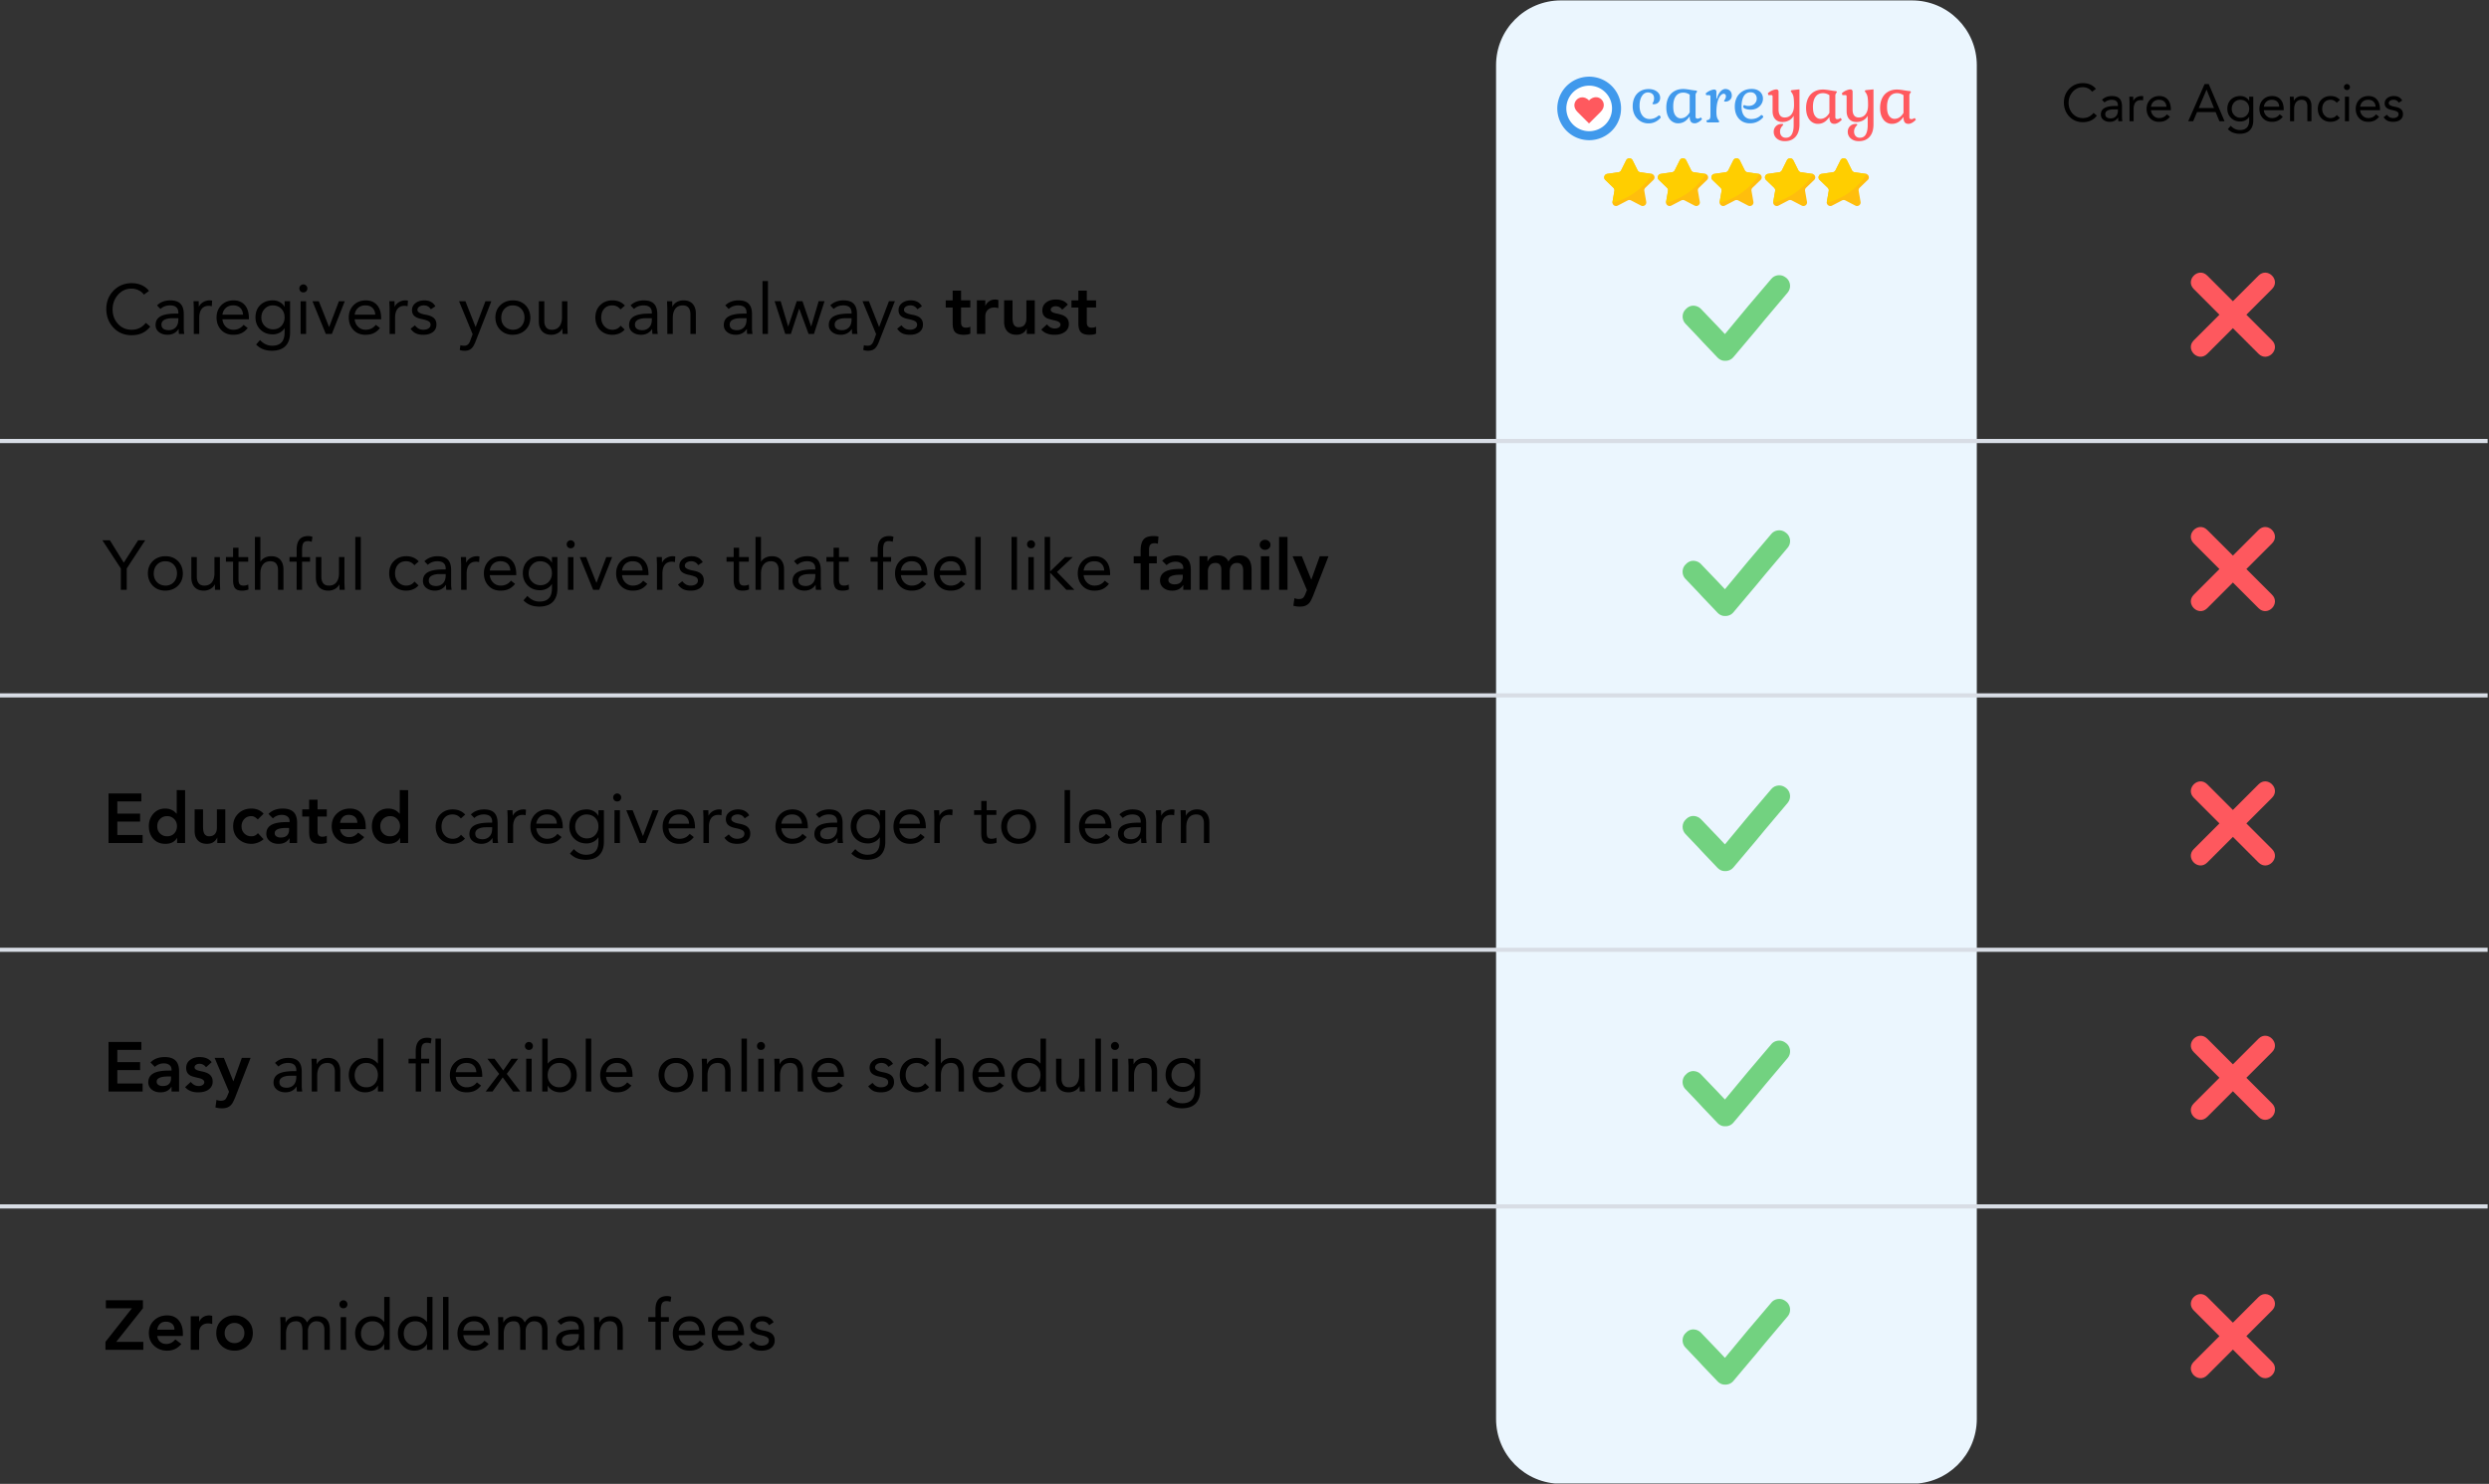 <svg xmlns="http://www.w3.org/2000/svg" xmlns:xlink="http://www.w3.org/1999/xlink" preserveAspectRatio="xMidYMid meet" version="1.2" viewBox="0 0 1358.25 810" zoomAndPan="magnify">
  <rect x="0" y="0" width="1358.25" height="810" fill="#333333" stroke="none"/>
  <defs>
    <clipPath id="a">
      <path d="M816.402.223h262.344v809.554H816.402Zm0 0"/>
    </clipPath>
    <clipPath id="b">
      <path d="M851.793.223h191.562c19.547 0 35.391 15.847 35.391 35.39v738.914c0 19.547-15.844 35.391-35.39 35.391H851.792c-19.543 0-35.39-15.844-35.39-35.39V35.612c0-19.543 15.847-35.39 35.39-35.39m0 0"/>
    </clipPath>
    <clipPath id="c">
      <path d="M918 150.059h59V197h-59Zm0 0"/>
    </clipPath>
    <clipPath id="d">
      <path d="M918 289.336h59v47.23h-59Zm0 0"/>
    </clipPath>
    <clipPath id="e">
      <path d="M918 428.61h59v47.234h-59Zm0 0"/>
    </clipPath>
    <clipPath id="f">
      <path d="M849.816 41.832H885V77h-35.184Zm0 0"/>
    </clipPath>
    <clipPath id="g">
      <path d="M964 48h18v29.07h-18Zm0 0"/>
    </clipPath>
    <clipPath id="h">
      <path d="M1005 48h18v29.07h-18Zm0 0"/>
    </clipPath>
    <clipPath id="i">
      <path d="M1025 48h20.492v20H1025Zm0 0"/>
    </clipPath>
    <clipPath id="j">
      <path d="M0 239h1357.5v3H0Zm0 0"/>
    </clipPath>
    <clipPath id="k">
      <path d="M0 517h1357.5v3H0Zm0 0"/>
    </clipPath>
    <clipPath id="l">
      <path d="M0 657h1357.5v3H0Zm0 0"/>
    </clipPath>
    <clipPath id="m">
      <path d="M0 378h1357.5v3H0Zm0 0"/>
    </clipPath>
    <clipPath id="n">
      <path d="M875 86.023h28V113h-28Zm0 0"/>
    </clipPath>
    <clipPath id="o">
      <path d="M904 86.023h29V113h-29Zm0 0"/>
    </clipPath>
    <clipPath id="p">
      <path d="M933 86.023h29V113h-29Zm0 0"/>
    </clipPath>
    <clipPath id="q">
      <path d="M963 86.023h28V113h-28Zm0 0"/>
    </clipPath>
    <clipPath id="r">
      <path d="M992 86.023h28V113h-28Zm0 0"/>
    </clipPath>
    <clipPath id="s">
      <path d="M875 86.023h27V111h-27Zm0 0"/>
    </clipPath>
    <clipPath id="t">
      <path d="M904 86.023h27V111h-27Zm0 0"/>
    </clipPath>
    <clipPath id="u">
      <path d="M933 86.023h28V111h-28Zm0 0"/>
    </clipPath>
    <clipPath id="v">
      <path d="M963 86.023h27V111h-27Zm0 0"/>
    </clipPath>
    <clipPath id="w">
      <path d="M992 86.023h27V111h-27Zm0 0"/>
    </clipPath>
  </defs>
  <g clip-path="url(#a)">
    <g clip-path="url(#b)" clip-rule="nonzero">
      <path fill="#ebf6fe" fill-opacity="1" fill-rule="nonzero" d="M816.402.223h262.344V809.8H816.402Zm0 0"/>
    </g>
  </g>
  <g clip-path="url(#c)" clip-rule="nonzero">
    <path fill="#72d280" fill-opacity="1" fill-rule="nonzero" d="m974.871 151.754-.371-.277c-1.207-.973-2.687-1.391-4.074-1.25-1.485.136-2.828.785-3.797 1.945l-12.504 14.723-7.41 8.937-5.418 6.527-3.703-3.933-2.082-2.176-7.317-7.64c-1.066-1.114-2.457-1.669-3.937-1.762-1.39-.09-2.871.511-3.934 1.53l-.37.368c-2.27 2.086-2.317 5.695-.235 7.918l7.226 7.594 2.082 2.27 8.336 8.753c.973.973 2.27 1.621 3.52 1.664h1.203c1.48-.136 2.824-.785 3.797-1.941l12.41-14.727 4.86-5.879 12.41-14.726c1.945-2.363 1.667-5.879-.692-7.918m0 0"/>
  </g>
  <g clip-path="url(#d)" clip-rule="nonzero">
    <path fill="#72d280" fill-opacity="1" fill-rule="nonzero" d="m974.871 291.031-.371-.281c-1.207-.969-2.687-1.387-4.074-1.25-1.485.14-2.828.79-3.797 1.945l-12.504 14.727-7.41 8.937-5.418 6.528-3.703-3.938-2.082-2.176-7.317-7.64c-1.066-1.11-2.457-1.664-3.937-1.758-1.39-.094-2.871.508-3.934 1.527l-.37.371c-2.27 2.082-2.317 5.696-.235 7.918l7.226 7.594 2.082 2.27 8.336 8.75c.973.972 2.27 1.62 3.52 1.668h1.203c1.48-.137 2.824-.786 3.797-1.946l12.41-14.722 4.86-5.883 12.41-14.723a5.687 5.687 0 0 0-.692-7.918m0 0"/>
  </g>
  <g clip-path="url(#e)" clip-rule="nonzero">
    <path fill="#72d280" fill-opacity="1" fill-rule="nonzero" d="m974.871 430.305-.371-.278c-1.207-.972-2.687-1.39-4.074-1.25-1.485.141-2.828.786-3.797 1.946l-12.504 14.722-7.41 8.938-5.418 6.531-3.703-3.937-2.082-2.176-7.317-7.64c-1.066-1.11-2.457-1.669-3.937-1.759-1.39-.093-2.871.508-3.934 1.528l-.37.37c-2.27 2.083-2.317 5.696-.235 7.919l7.226 7.594 2.082 2.265 8.336 8.754c.973.973 2.27 1.621 3.52 1.668h1.203c1.48-.14 2.824-.79 3.797-1.945l12.41-14.727 4.86-5.879 12.41-14.726c1.945-2.36 1.667-5.88-.692-7.918m0 0"/>
  </g>
  <path fill="#72d280" fill-opacity="1" fill-rule="nonzero" d="m974.871 569.582-.371-.277c-1.207-.973-2.687-1.39-4.074-1.25-1.485.136-2.828.785-3.797 1.941l-12.504 14.727-7.41 8.937-5.418 6.528-3.703-3.934-2.082-2.18-7.317-7.636c-1.066-1.114-2.457-1.668-3.937-1.762-1.39-.094-2.871.511-3.934 1.527l-.37.371c-2.27 2.086-2.317 5.696-.235 7.918l7.226 7.594 2.082 2.27 8.336 8.75c.973.972 2.27 1.62 3.52 1.667h1.203c1.48-.136 2.824-.785 3.797-1.945l12.41-14.723 4.86-5.882 12.41-14.723a5.687 5.687 0 0 0-.692-7.918m0 141.012-.371-.278c-1.207-.972-2.687-1.39-4.074-1.25-1.485.141-2.828.79-3.797 1.946l-12.504 14.722-7.41 8.938-5.418 6.531-3.703-3.937-2.082-2.176-7.317-7.64c-1.066-1.11-2.457-1.669-3.937-1.759-1.39-.093-2.871.508-3.934 1.528l-.37.37c-2.27 2.083-2.317 5.696-.235 7.919l7.226 7.594 2.082 2.27 8.336 8.75c.973.972 2.27 1.62 3.52 1.667h1.203c1.48-.14 2.824-.789 3.797-1.945l12.41-14.727 4.86-5.879 12.41-14.726c1.945-2.36 1.667-5.88-.692-7.918m0 0"/>
  <g clip-path="url(#f)" clip-rule="nonzero">
    <path fill="#4099ec" fill-opacity="1" fill-rule="nonzero" d="M884.61 59.184q0 .855-.083 1.699a17.3 17.3 0 0 1-.664 3.336 18 18 0 0 1-1.304 3.14q-.405.75-.88 1.457-.474.71-1.019 1.368-.54.657-1.144 1.261a17.6 17.6 0 0 1-5.645 3.758q-.79.323-1.605.57-.82.251-1.657.415a17.7 17.7 0 0 1-3.395.336 18 18 0 0 1-3.394-.337 18 18 0 0 1-3.266-.984q-.785-.328-1.542-.726-.75-.406-1.465-.875-.71-.476-1.371-1.016-.657-.541-1.266-1.14a17.5 17.5 0 0 1-3.77-5.626 17 17 0 0 1-.574-1.601 16 16 0 0 1-.414-1.653 17 17 0 0 1-.254-1.683 17.6 17.6 0 0 1 0-3.399c.059-.562.141-1.125.254-1.68q.163-.837.414-1.652.246-.816.575-1.601a17.3 17.3 0 0 1 5.035-6.766 17.3 17.3 0 0 1 4.379-2.617 17 17 0 0 1 3.266-.984 16 16 0 0 1 1.687-.25 17 17 0 0 1 1.707-.086q.855-.001 1.703.086c.566.054 1.133.136 1.691.25q.837.164 1.657.41c.543.168 1.078.355 1.605.574q.792.328 1.543.727a17.3 17.3 0 0 1 2.836 1.89q.662.538 1.266 1.14.604.605 1.144 1.263.545.656 1.02 1.367.475.708.879 1.457a18 18 0 0 1 1.305 3.14q.244.815.413 1.653c.11.554.196 1.117.25 1.68q.082.849.082 1.699m0 0"/>
  </g>
  <path fill="#fff" fill-opacity="1" fill-rule="nonzero" d="M879.684 59.184a12.3 12.3 0 0 1-.95 4.757 12.2 12.2 0 0 1-1.152 2.149c-.453.68-.973 1.305-1.55 1.883a12.4 12.4 0 0 1-4.047 2.695 12.5 12.5 0 0 1-7.204.707 12.5 12.5 0 0 1-4.496-1.855 12.4 12.4 0 0 1-1.89-1.547 12.6 12.6 0 0 1-1.551-1.883 12.5 12.5 0 0 1-1.864-4.48q-.236-1.202-.238-2.426.002-1.22.238-2.422a12.5 12.5 0 0 1 1.864-4.48 12.4 12.4 0 0 1 3.441-3.43q1.02-.68 2.156-1.149a12.53 12.53 0 0 1 7.207-.707 12.5 12.5 0 0 1 7.934 5.285q.685 1.019 1.152 2.149.47 1.13.711 2.332c.16.8.239 1.61.239 2.422m0 0"/>
  <path fill="#ff595e" fill-opacity="1" fill-rule="nonzero" d="m867.125 67.387-6.312-6.29c-4.735-4.718 1.578-11.007 6.312-6.292 4.871-4.852 11.184 1.433 6.313 6.293Zm0 0"/>
  <path fill="#4099ec" fill-opacity="1" fill-rule="nonzero" d="M905.328 63.027c.2 0 .39.098.59.328q.293.34.293.68c0 .133-.035.262-.098.328-.847.942-1.824 1.688-2.933 2.207a8.2 8.2 0 0 1-3.551.778c-1.66 0-3.125-.387-4.461-1.2a8.66 8.66 0 0 1-3.098-3.312c-.75-1.43-1.11-3.02-1.11-4.809q0-2.821 1.08-4.965a7.75 7.75 0 0 1 3.026-3.277c1.305-.781 2.836-1.172 4.563-1.172 1.86 0 3.36.457 4.531 1.332 1.172.91 1.79 2.047 1.79 3.442 0 1.039-.325 1.851-.977 2.535q-.979.972-2.543.973-.685 0-.684-.387c0-.067.098-.227.262-.488.16-.258.324-.586.422-.977q.194-.581.195-1.461c0-.941-.293-1.719-.91-2.273-.617-.551-1.434-.844-2.445-.844-1.368 0-2.477.683-3.29 2.015q-1.27 1.994-1.27 5.258c0 2.176.49 3.961 1.5 5.293.977 1.297 2.345 1.95 4.04 1.95 1.691 0 3.29-.586 4.723-1.786.097-.133.226-.164.355-.164Zm13.719 3.442c-1.043.586-2.149.847-3.324.847-1.172 0-2.215-.328-3.192-.976-.976-.649-1.761-1.621-2.343-2.953-.59-1.301-.88-2.89-.88-4.774 0-2.047.391-3.832 1.137-5.355.75-1.528 1.825-2.664 3.227-3.477s3.031-1.203 4.922-1.203c.945 0 2.246.164 3.941.457 1.434.227 2.508.39 3.227.422l.39.457-.425.648c-.16.227-.293.458-.356.649a2.4 2.4 0 0 0-.098.746v11.688c0 .746.356 1.105 1.075 1.105.59 0 1.207-.227 1.793-.648l.683.941a8.7 8.7 0 0 1-2.02 1.656c-.718.387-1.37.614-1.988.614-.98 0-1.695-.293-2.117-.907-.426-.617-.652-1.558-.652-2.89-.98 1.394-1.953 2.37-2.996 2.953Zm-4.82-3.504c.78 1.07 1.757 1.625 2.93 1.625a4.9 4.9 0 0 0 2.706-.813c.848-.55 1.563-1.363 2.215-2.437v-9.676c-1.11-.746-2.281-1.105-3.52-1.105-1.757 0-3.093.652-4.038 1.949-.942 1.297-1.434 3.117-1.434 5.457-.031 2.273.36 3.926 1.14 5m22.676-9.059c.391-1.593 1.043-2.89 1.891-3.867.848-.973 1.789-1.46 2.77-1.46.976 0 1.824.327 2.507.976.653.648.977 1.558.977 2.664 0 .906-.324 1.652-1.008 2.304-.684.618-1.5.942-2.508.942q-.684 0-.683-.39c0-.063.093-.259.293-.552.195-.293.355-.586.488-.91a2.7 2.7 0 0 0 .195-1.039c0-.422-.097-.777-.328-1.004a1.09 1.09 0 0 0-.848-.39c-.586 0-1.171.328-1.789 1.008-.62.68-1.14 1.785-1.562 3.277-.426 1.527-.652 3.441-.652 5.746 0 1.07.097 1.95.257 2.598a5.3 5.3 0 0 0 .914 1.882l.422.586-.422.551h-6.289l-.39-1.101.75-.2c.586-.129 1.008-.386 1.207-.777.195-.355.293-1.008.293-1.914V52.77c0-.293-.067-.489-.164-.618-.098-.129-.293-.195-.555-.195h-1.563l-.328-.941a9 9 0 0 1 2.38-1.524c.913-.39 1.695-.617 2.347-.617.324 0 .617.098.812.324.196.23.329.489.329.813v3.832h.257v.066ZM958.863 66.5c-1.207.555-2.543.813-3.945.813-1.66 0-3.094-.387-4.332-1.133-1.234-.746-2.215-1.852-2.899-3.215-.683-1.367-1.007-2.988-1.007-4.809 0-1.914.39-3.57 1.136-5.031a8.34 8.34 0 0 1 3.258-3.375c1.403-.812 3.031-1.203 4.887-1.203 1.305 0 2.445.258 3.36.746.91.484 1.593 1.137 2.05 1.95a5.13 5.13 0 0 1 .684 2.593c0 1.008-.262 1.98-.817 2.89-.55.942-1.336 1.688-2.343 2.274-1.043.586-2.247.875-3.68.875a8.3 8.3 0 0 1-2.543-.422c-.945-.293-1.399-.715-1.399-1.266 0-.195.063-.355.16-.55.098-.164.231-.262.391-.262.067 0 .328.066.719.227.39.16.945.226 1.562.226 1.434 0 2.543-.387 3.36-1.2.812-.812 1.203-1.753 1.203-2.858 0-.942-.293-1.72-.91-2.403-.586-.68-1.434-1.004-2.508-1.004-1.531 0-2.738.68-3.586 2.012-.848 1.367-1.3 3.281-1.3 5.781 0 2.11.456 3.797 1.366 5 .915 1.2 2.215 1.817 3.942 1.817 2.117 0 3.844-.684 5.246-2.043a.42.42 0 0 1 .328-.133c.195 0 .39.098.617.328.227.227.324.453.324.68a.42.42 0 0 1-.128.328 9.4 9.4 0 0 1-3.192 2.367Zm0 0"/>
  <g clip-path="url(#g)" clip-rule="nonzero">
    <path fill="#ff595e" fill-opacity="1" fill-rule="nonzero" d="M970.688 76.34c-.946-.485-1.63-1.137-2.086-1.883a4.8 4.8 0 0 1-.684-2.5c0-1.203.39-2.207 1.207-3.05.813-.848 1.922-1.266 3.324-1.266.227 0 .422.03.52.129.097.097.164.164.164.257q-.001.149-.488.684a5.7 5.7 0 0 0-.88 1.297c-.261.488-.39 1.137-.39 1.887 0 .94.293 1.753.848 2.367.554.617 1.336.941 2.28.941 1.5 0 2.575-.613 3.259-1.816.68-1.2 1.043-2.856 1.043-4.903v-5.293c-.555 1.04-1.371 1.883-2.477 2.5-1.11.618-2.316.91-3.617.91-1.695 0-3.031-.519-3.977-1.558s-1.433-2.5-1.433-4.383v-7.957c0-.293-.067-.484-.164-.617-.094-.129-.293-.195-.551-.195h-1.566l-.325-.942a7.1 7.1 0 0 1 2.282-1.523c.91-.39 1.726-.617 2.441-.617.328 0 .621.097.816.324.196.23.328.488.328.812v9.836c0 1.43.293 2.535.848 3.246.586.746 1.399 1.106 2.508 1.106 1.598 0 2.867-.617 3.746-1.817.914-1.203 1.336-2.855 1.336-5 0-1.949-.098-3.41-.258-4.351a6.04 6.04 0 0 0-1.14-2.598l-.426-.582.426-.555 4.367-.453v19.121c0 2.922-.719 5.196-2.153 6.79-1.433 1.59-3.355 2.367-5.832 2.367-1.238 0-2.379-.227-3.289-.715Zm0 0"/>
  </g>
  <path fill="#ff595e" fill-opacity="1" fill-rule="nonzero" d="M995.32 66.762c-1.043.586-2.152.843-3.324.843s-2.215-.324-3.195-.972c-.977-.653-1.758-1.625-2.344-2.957q-.879-1.947-.879-4.774c0-2.043.39-3.832 1.14-5.355.747-1.527 1.825-2.664 3.227-3.477 1.399-.808 3.028-1.199 4.918-1.199.946 0 2.25.16 3.942.453 1.433.227 2.511.39 3.226.426l.39.453-.421.649a2.6 2.6 0 0 0-.36.652 2.5 2.5 0 0 0-.097.746v11.688c0 .746.36 1.101 1.078 1.101.586 0 1.203-.227 1.79-.648l.683.941a8.6 8.6 0 0 1-2.02 1.656c-.719.39-1.367.617-1.988.617-.977 0-1.691-.293-2.117-.91-.422-.617-.653-1.558-.653-2.89-.976 1.394-1.984 2.402-2.996 2.957m-4.855-3.508c.781 1.074 1.762 1.625 2.933 1.625.946 0 1.856-.258 2.704-.813.847-.55 1.566-1.363 2.214-2.433v-9.676c-1.105-.746-2.28-1.105-3.515-1.105-1.762 0-3.098.648-4.04 1.945-.945 1.3-1.433 3.117-1.433 5.457s.356 3.93 1.14 5Zm0 0"/>
  <g clip-path="url(#h)" clip-rule="nonzero">
    <path fill="#ff595e" fill-opacity="1" fill-rule="nonzero" d="M1011.09 76.34c-.945-.485-1.63-1.137-2.086-1.883a4.8 4.8 0 0 1-.684-2.5c0-1.203.39-2.207 1.203-3.05.817-.848 1.922-1.266 3.325-1.266.23 0 .425.03.523.129.098.097.164.164.164.257q-.001.149-.488.684a5.5 5.5 0 0 0-.879 1.297c-.262.488-.39 1.137-.39 1.887 0 .94.292 1.753.847 2.367.55.617 1.336.941 2.281.941 1.496 0 2.574-.613 3.254-1.816.684-1.2 1.043-2.856 1.043-4.903v-5.293a6.1 6.1 0 0 1-2.473 2.5c-1.109.618-2.316.91-3.617.91-1.695 0-3.031-.519-3.976-1.558-.946-1.04-1.434-2.5-1.434-4.383v-7.957c0-.293-.066-.484-.164-.617-.098-.129-.293-.195-.555-.195h-1.562l-.328-.942a7.2 7.2 0 0 1 2.281-1.523c.914-.39 1.727-.617 2.445-.617.328 0 .617.097.817.324.195.23.324.488.324.812v9.836c0 1.43.297 2.535.851 3.246.586.746 1.399 1.106 2.508 1.106 1.594 0 2.867-.617 3.746-1.817.914-1.203 1.336-2.855 1.336-5 0-1.949-.097-3.41-.261-4.351a6 6 0 0 0-1.137-2.598l-.426-.582.426-.555 4.363-.453v19.121c0 2.922-.715 5.196-2.148 6.79-1.434 1.59-3.36 2.367-5.832 2.367-1.239 0-2.348-.227-3.293-.715Zm0 0"/>
  </g>
  <g clip-path="url(#i)" clip-rule="nonzero">
    <path fill="#ff595e" fill-opacity="1" fill-rule="nonzero" d="M1035.719 66.762c-1.043.586-2.153.843-3.324.843a5.6 5.6 0 0 1-3.192-.972c-.98-.653-1.762-1.625-2.348-2.957q-.878-1.947-.878-4.774c0-2.043.39-3.832 1.14-5.355.75-1.527 1.824-2.664 3.227-3.477 1.398-.808 3.031-1.199 4.918-1.199.945 0 2.25.16 3.945.453 1.43.227 2.508.39 3.223.426l.394.453-.426.649a2.6 2.6 0 0 0-.359.652c-.066.195-.094.453-.094.746v11.688c0 .746.356 1.101 1.075 1.101.585 0 1.207-.227 1.789-.648l.687.941a8.7 8.7 0 0 1-2.023 1.656c-.715.39-1.368.617-1.985.617-.98 0-1.695-.293-2.12-.91-.423-.617-.65-1.558-.65-2.89-.945 1.394-1.956 2.402-3 2.957m-4.824-3.508c.78 1.074 1.761 1.625 2.933 1.625a4.87 4.87 0 0 0 2.707-.813c.848-.55 1.563-1.363 2.215-2.433v-9.676c-1.11-.746-2.281-1.105-3.52-1.105-1.761 0-3.097.648-4.039 1.945-.945 1.3-1.433 3.117-1.433 5.457-.031 2.273.36 3.93 1.14 5Zm0 0"/>
  </g>
  <path fill="#fe585e" fill-opacity="1" fill-rule="evenodd" d="m1204.504 150.438 13.992 13.996 13.996-13.996c4.899-4.899 12.246 2.449 7.348 7.347l-13.996 13.996 13.996 13.992c4.898 4.899-2.45 12.247-7.348 7.348l-13.996-13.992-13.992 13.992c-4.899 4.899-12.246-2.45-7.348-7.348l13.992-13.992-13.992-13.996c-4.898-4.898 2.45-12.246 7.348-7.347m0 138.852 13.992 13.991 13.996-13.992c4.899-4.898 12.246 2.45 7.348 7.348l-13.996 13.992 13.996 13.996c4.898 4.898-2.45 12.246-7.348 7.348l-13.996-13.996-13.992 13.996c-4.899 4.898-12.246-2.45-7.348-7.348l13.992-13.996-13.992-13.992c-4.898-4.899 2.45-12.246 7.348-7.348m0 138.848 13.992 13.996 13.996-13.996c4.899-4.899 12.246 2.449 7.348 7.347l-13.996 13.996 13.996 13.993c4.898 4.898-2.45 12.246-7.348 7.347l-13.996-13.992-13.992 13.992c-4.899 4.899-12.246-2.449-7.348-7.347l13.992-13.993-13.992-13.996c-4.898-4.898 2.45-12.246 7.348-7.347m0 138.851 13.992 13.992 13.996-13.992c4.899-4.898 12.246 2.45 7.348 7.348l-13.996 13.992 13.996 13.996c4.898 4.899-2.45 12.246-7.348 7.348l-13.996-13.996-13.992 13.996c-4.899 4.898-12.246-2.45-7.348-7.348l13.992-13.996-13.992-13.992c-4.898-4.899 2.45-12.246 7.348-7.348m0 141.012 13.992 13.996L1232.492 708c4.899-4.898 12.246 2.45 7.348 7.348l-13.996 13.996 13.996 13.992c4.898 4.898-2.45 12.246-7.348 7.348l-13.996-13.996-13.992 13.996c-4.899 4.898-12.246-2.45-7.348-7.348l13.992-13.992-13.992-13.996c-4.898-4.899 2.45-12.246 7.348-7.348m0 0"/>
  <g clip-path="url(#j)" clip-rule="nonzero">
    <path fill="none" stroke="#d8dde5" stroke-linecap="butt" stroke-linejoin="miter" stroke-miterlimit="4" stroke-opacity="1" stroke-width="2.249" d="M-.02 240.738H1357.5"/>
  </g>
  <g clip-path="url(#k)" clip-rule="nonzero">
    <path fill="none" stroke="#d8dde5" stroke-linecap="butt" stroke-linejoin="miter" stroke-miterlimit="4" stroke-opacity="1" stroke-width="2.249" d="M-.02 518.437H1357.5"/>
  </g>
  <g clip-path="url(#l)" clip-rule="nonzero">
    <path fill="none" stroke="#d8dde5" stroke-linecap="butt" stroke-linejoin="miter" stroke-miterlimit="4" stroke-opacity="1" stroke-width="2.249" d="M-.02 658.535H1357.5"/>
  </g>
  <g clip-path="url(#m)" clip-rule="nonzero">
    <path fill="none" stroke="#d8dde5" stroke-linecap="butt" stroke-linejoin="miter" stroke-miterlimit="4" stroke-opacity="1" stroke-width="2.249" d="M-.02 379.586H1357.5"/>
  </g>
  <g clip-path="url(#n)" clip-rule="nonzero">
    <path fill="#ffbe0d" fill-opacity="1" fill-rule="nonzero" d="M897.879 102.469a1.92 1.92 0 0 0-.563 1.719l1.04 6c.273 1.585-1.41 2.796-2.848 2.046l-5.446-2.836a1.99 1.99 0 0 0-1.828 0l-5.441 2.836c-1.297.676-2.79-.234-2.871-1.582a2 2 0 0 1 .023-.465l1.04-6a1.93 1.93 0 0 0-.563-1.718l-4.406-4.254c-1.168-1.125-.52-3.082 1.09-3.313l6.085-.875a1.96 1.96 0 0 0 1.473-1.062l2.727-5.461c.718-1.445 2.797-1.445 3.52 0l2.722 5.46c.285.575.836.97 1.472 1.063l6.09.875c.153.024.301.059.434.114 1.285.484 1.707 2.18.652 3.199Zm0 0"/>
  </g>
  <g clip-path="url(#o)" clip-rule="nonzero">
    <path fill="#ffbe0d" fill-opacity="1" fill-rule="nonzero" d="M927.121 102.469a1.92 1.92 0 0 0-.566 1.719l1.039 6c.277 1.585-1.407 2.796-2.844 2.046l-5.445-2.836a1.99 1.99 0 0 0-1.828 0l-5.446 2.836c-1.293.676-2.785-.234-2.867-1.582a1.7 1.7 0 0 1 .024-.465l1.039-6a1.94 1.94 0 0 0-.563-1.718l-4.406-4.254c-1.168-1.125-.524-3.082 1.086-3.313l6.09-.875a1.96 1.96 0 0 0 1.472-1.062l2.727-5.461c.719-1.445 2.793-1.445 3.515 0l2.723 5.46c.285.575.836.97 1.477 1.063l6.09.875c.152.024.296.059.433.114 1.285.484 1.707 2.18.652 3.199Zm0 0"/>
  </g>
  <g clip-path="url(#p)" clip-rule="nonzero">
    <path fill="#ffbe0d" fill-opacity="1" fill-rule="nonzero" d="M956.36 102.469a1.93 1.93 0 0 0-.563 1.719l1.039 6c.277 1.585-1.41 2.796-2.848 2.046l-5.445-2.836a1.99 1.99 0 0 0-1.828 0l-5.442 2.836c-1.296.676-2.789-.234-2.87-1.582a2 2 0 0 1 .023-.465l1.043-6a1.94 1.94 0 0 0-.567-1.718l-4.406-4.254c-1.168-1.125-.52-3.082 1.09-3.313l6.086-.875a1.96 1.96 0 0 0 1.473-1.062l2.726-5.461c.719-1.445 2.797-1.445 3.52 0l2.722 5.46c.285.575.836.97 1.473 1.063l6.09.875c.152.024.3.059.433.114 1.286.484 1.707 2.18.653 3.199Zm0 0"/>
  </g>
  <g clip-path="url(#q)" clip-rule="nonzero">
    <path fill="#ffbe0d" fill-opacity="1" fill-rule="nonzero" d="M985.602 102.469a1.92 1.92 0 0 0-.567 1.719l1.043 6c.274 1.585-1.41 2.796-2.848 2.046l-5.445-2.836a1.99 1.99 0 0 0-1.828 0l-5.445 2.836c-1.293.676-2.785-.234-2.867-1.582a1.7 1.7 0 0 1 .023-.465l1.039-6a1.94 1.94 0 0 0-.562-1.718l-4.407-4.254c-1.168-1.125-.52-3.082 1.09-3.313l6.086-.875a1.96 1.96 0 0 0 1.473-1.062l2.726-5.461c.719-1.445 2.797-1.445 3.516 0l2.723 5.46c.285.575.836.97 1.476 1.063l6.09.875c.152.024.297.059.434.114 1.285.484 1.707 2.18.652 3.199Zm0 0"/>
  </g>
  <g clip-path="url(#r)" clip-rule="nonzero">
    <path fill="#ffbe0d" fill-opacity="1" fill-rule="nonzero" d="M1014.84 102.469a1.93 1.93 0 0 0-.563 1.719l1.04 6c.277 1.585-1.41 2.796-2.848 2.046l-5.446-2.836a1.99 1.99 0 0 0-1.828 0l-5.441 2.836c-1.297.676-2.79-.234-2.871-1.582a2 2 0 0 1 .023-.465l1.043-6a1.94 1.94 0 0 0-.566-1.718l-4.406-4.254c-1.164-1.125-.52-3.082 1.09-3.313l6.085-.875a1.96 1.96 0 0 0 1.473-1.062l2.727-5.461c.718-1.445 2.796-1.445 3.52 0l2.722 5.46c.285.575.836.97 1.472 1.063l6.09.875c.157.024.301.059.434.114 1.285.484 1.707 2.18.652 3.199Zm0 0"/>
  </g>
  <g clip-path="url(#s)" clip-rule="nonzero">
    <path fill="#ffce00" fill-opacity="1" fill-rule="nonzero" d="M901.633 95.016a35.5 35.5 0 0 1-21.711 15.636 2 2 0 0 1 .023-.465l1.04-6a1.93 1.93 0 0 0-.563-1.718l-4.406-4.254c-1.168-1.125-.52-3.082 1.09-3.313l6.085-.875a1.96 1.96 0 0 0 1.473-1.062l2.727-5.461c.718-1.445 2.797-1.445 3.52 0l2.722 5.46c.285.575.836.97 1.472 1.063l6.09.875c.157.024.301.059.438.114m0 0"/>
  </g>
  <g clip-path="url(#t)" clip-rule="nonzero">
    <path fill="#ffce00" fill-opacity="1" fill-rule="nonzero" d="M930.871 95.016a35.48 35.48 0 0 1-21.707 15.636 1.7 1.7 0 0 1 .024-.465l1.039-6a1.94 1.94 0 0 0-.563-1.718l-4.406-4.254c-1.168-1.125-.524-3.082 1.086-3.313l6.09-.875a1.96 1.96 0 0 0 1.472-1.062l2.727-5.461c.719-1.445 2.793-1.445 3.515 0l2.723 5.46c.285.575.836.97 1.477 1.063l6.09.875c.156.024.3.059.433.114m0 0"/>
  </g>
  <g clip-path="url(#u)" clip-rule="nonzero">
    <path fill="#ffce00" fill-opacity="1" fill-rule="nonzero" d="M960.113 95.016a35.5 35.5 0 0 1-21.71 15.636 2 2 0 0 1 .023-.465l1.043-6a1.94 1.94 0 0 0-.567-1.718l-4.406-4.254c-1.168-1.125-.52-3.082 1.09-3.313l6.086-.875a1.96 1.96 0 0 0 1.473-1.062l2.726-5.461c.719-1.445 2.797-1.445 3.52 0l2.722 5.46c.285.575.836.97 1.473 1.063l6.09.875c.156.024.3.059.437.114m0 0"/>
  </g>
  <g clip-path="url(#v)" clip-rule="nonzero">
    <path fill="#ffce00" fill-opacity="1" fill-rule="nonzero" d="M989.352 95.016a35.48 35.48 0 0 1-21.707 15.636 2 2 0 0 1 .02-.465l1.042-6a1.94 1.94 0 0 0-.566-1.718l-4.403-4.254c-1.168-1.125-.523-3.082 1.086-3.313l6.086-.875a1.96 1.96 0 0 0 1.477-1.062l2.722-5.461c.72-1.445 2.797-1.445 3.52 0l2.723 5.46c.285.575.836.97 1.472 1.063l6.09.875c.16.024.3.059.438.114m0 0"/>
  </g>
  <g clip-path="url(#w)" clip-rule="nonzero">
    <path fill="#ffce00" fill-opacity="1" fill-rule="nonzero" d="M1018.594 95.016a35.5 35.5 0 0 1-21.711 15.636 2 2 0 0 1 .023-.465l1.043-6a1.94 1.94 0 0 0-.566-1.718l-4.406-4.254c-1.164-1.125-.52-3.082 1.09-3.313l6.085-.875a1.96 1.96 0 0 0 1.473-1.062l2.727-5.461c.718-1.445 2.796-1.445 3.52 0l2.722 5.46c.285.575.836.97 1.472 1.063l6.09.875c.157.024.301.059.438.114m0 0"/>
  </g>
  <path fill="#000" fill-opacity="1" d="M1136.572 45.37q2.39 0 4.218.844 1.83.844 2.954 2.328l-2.094 1.515q-.925-1.232-2.266-1.843a6.75 6.75 0 0 0-2.812-.61q-3.237.001-5.453 2.47-2.222 2.454-2.282 5.952 0 3.609 2.203 6 2.215 2.392 5.532 2.422c2.425 0 4.382-.945 5.875-2.844l1.812 1.532c-1.781 2.367-4.344 3.546-7.687 3.546q-4.44 0-7.344-3.062-2.909-3.059-2.969-7.594-.002-4.529 2.938-7.562 2.935-3.048 7.375-3.094m15.798 7.047q2.918.001 4.25 1.375 1.324 1.378 1.359 4.156v6.016q-.001.86.203 2.203h-2.14q-.158-.265-.157-2h-.047c-1.011 1.523-2.484 2.3-4.422 2.344q-2.203 0-3.593-1.094c-.93-.738-1.39-1.703-1.39-2.89 0-1.626.663-2.813 2-3.563q2.015-1.139 6.28-1.14h1.032v-.376q-.001-2.92-3.313-2.969-2.426 0-3.984 1.453l-1.407-1.453q2.06-2.014 5.329-2.062m-3.532 9.875q0 2.269 2.953 2.328c1.165 0 2.114-.367 2.844-1.11q1.11-1.125 1.11-3.28v-.516h-2.454q-1.985.001-3.203.64-1.219.626-1.25 1.938m19.841-9.875q.515 0 .906.14l-.14 2.266a4.6 4.6 0 0 0-1.204-.172c-1.304 0-2.28.43-2.937 1.281q-.984 1.267-.984 3.594v6.64h-2.235V55.73c0-.257-.043-1.25-.125-2.968h2.125q.062 2.004.063 2.203h.047q.546-1.139 1.765-1.844 1.22-.703 2.719-.703m9.586-.001q2.983 0 4.657 1.875 1.686 1.877 1.718 5.312v.547h-10.843q.17 1.862 1.406 3.063 1.232 1.206 3.016 1.234 2.717 0 4.234-2.031l1.687 1.312q-1.065 1.377-2.5 2.078-1.424.704-3.421.704-3.082.001-4.938-1.985-1.862-1.999-1.89-5.062c0-2.032.632-3.703 1.906-5.016 1.27-1.32 2.925-2 4.968-2.031m3.954 5.844q-.082-1.746-1.125-2.766-1.05-1.015-2.938-1.016-1.721.001-2.89.97-1.174.972-1.47 2.812Zm23.101-12.375 8.625 20.28h-2.813l-2.062-4.984h-10.14l-2.095 4.985h-2.718l8.937-20.281Zm-1.235 3.093-4.203 9.97h8.282l-4.016-9.97Zm18.485 3.438c1.032 0 1.977.242 2.845.719.875.468 1.507 1.105 1.906 1.906h.062V52.76h2.235v12.953q-.002 3.433-1.844 5.343c-1.219 1.282-3.04 1.942-5.453 1.985q-1.987-.002-3.594-.578-1.593-.563-3-1.97l1.594-1.827q2.154 2.31 5 2.312 5.062 0 5.062-5.39v-1.75h-.062q-.738 1.204-2.063 1.86-1.314.642-2.687.64-3.096 0-5.078-1.938-1.97-1.935-2.032-4.937-.002-3.234 1.954-5.125 1.951-1.887 5.156-1.922m-4.702 7.047q-.001 2.003 1.375 3.39 1.372 1.394 3.36 1.422 2.166 0 3.468-1.406 1.312-1.407 1.312-3.469c0-1.469-.445-2.648-1.328-3.547q-1.329-1.34-3.484-1.375-2.033 0-3.375 1.438-1.33 1.425-1.328 3.547m21.976-7.046q2.981 0 4.656 1.875c1.125 1.25 1.695 3.023 1.719 5.312v.547h-10.844q.17 1.862 1.406 3.063 1.232 1.206 3.016 1.234 2.717 0 4.234-2.031l1.688 1.312q-1.065 1.377-2.5 2.078-1.424.704-3.422.704-3.082.001-4.938-1.985-1.861-1.999-1.89-5.062c0-2.032.632-3.703 1.906-5.016 1.27-1.32 2.926-2 4.969-2.031m3.953 5.844q-.083-1.746-1.125-2.766-1.05-1.015-2.938-1.016-1.721.001-2.89.97-1.174.972-1.47 2.812Zm12.479-5.844q2.513.002 3.796 1.469 1.296 1.452 1.297 3.89v8.39h-2.234v-8.14q-.002-1.547-.719-2.531c-.48-.656-1.261-.992-2.344-1.016q-2.065 0-3.109 1.36c-.7.906-1.047 2.164-1.047 3.765v6.563h-2.234V55.729q-.001-.14-.125-2.968h2.125q.06 2.004.062 2.203h.047q.546-1.139 1.766-1.844 1.219-.703 2.719-.703m15.525 0q3.17 0 5.125 2.11l-1.78 1.577q-1.349-1.624-3.376-1.625-2.095 0-3.312 1.36-1.22 1.361-1.22 3.625-.002 2.143 1.298 3.547 1.313 1.407 3.234 1.437 2.202.002 3.406-1.656l1.672 1.562c-1.25 1.418-2.945 2.133-5.078 2.157-2.043-.024-3.699-.672-4.969-1.954q-1.91-1.919-1.968-5.093.03-3.217 2-5.125 1.98-1.922 4.968-1.922m8.937-6.531q.656 0 1.14.468.5.47.5 1.157 0 .72-.468 1.187c-.305.305-.695.453-1.172.453-.48 0-.871-.148-1.172-.453-.305-.312-.453-.707-.453-1.187q-.001-.686.484-1.157c.32-.312.704-.468 1.141-.468m1.125 6.875v13.406h-2.234V52.76Zm10.533-.344q2.983 0 4.657 1.875 1.686 1.877 1.718 5.312v.547h-10.843q.17 1.862 1.406 3.063 1.232 1.206 3.016 1.234 2.717 0 4.234-2.031l1.687 1.312q-1.065 1.377-2.5 2.078-1.424.704-3.421.704-3.082.001-4.938-1.985-1.862-1.999-1.89-5.062c0-2.032.632-3.703 1.906-5.016 1.27-1.32 2.925-2 4.968-2.031m3.954 5.844q-.082-1.746-1.125-2.766-1.05-1.015-2.938-1.016-1.721.001-2.89.97-1.174.972-1.47 2.812Zm9.979-5.844c2.132.023 3.656.836 4.562 2.437l-1.875 1.22q-.971-1.595-2.828-1.595c-.75 0-1.383.172-1.89.516q-.75.517-.75 1.344c0 .898 1.116 1.547 3.359 1.953q2.403.422 3.406 1.406.998.972 1 2.594-.002 1.986-1.469 3.11-1.454 1.11-3.89 1.109-1.892-.001-3.11-.594-1.219-.608-2.11-1.906l1.782-1.375q.827 1.019 1.625 1.421.81.392 1.812.391 1.294 0 2.125-.562.828-.562.829-1.5-.001-.968-.875-1.454-.879-.498-2.907-.89-2.004-.435-2.906-1.297-.907-.856-.906-2.375c0-1.125.46-2.055 1.39-2.797q1.388-1.123 3.625-1.156M71.754 154.563q3.17 0 5.61 1.125c1.632.75 2.945 1.79 3.937 3.11l-2.781 2.03a7.66 7.66 0 0 0-3.016-2.452 8.9 8.9 0 0 0-3.75-.829c-2.875 0-5.305 1.094-7.281 3.282-1.969 2.187-2.98 4.836-3.031 7.937 0 3.219.976 5.89 2.937 8.016q2.935 3.189 7.375 3.219 4.857.002 7.828-3.782l2.406 2.032q-3.55 4.734-10.234 4.734-5.925 0-9.797-4.078c-2.586-2.727-3.902-6.11-3.953-10.14q-.002-6.03 3.906-10.079 3.92-4.042 9.844-4.125m21.05 9.391q3.891.002 5.672 1.843 1.78 1.83 1.813 5.532v8.031q-.002 1.144.265 2.937h-2.859q-.188-.34-.188-2.671h-.078q-2.034 3.044-5.89 3.125-2.94 0-4.797-1.47-1.845-1.464-1.844-3.843 0-3.234 2.672-4.734 2.67-1.514 8.375-1.516h1.375v-.5q0-3.902-4.438-3.984-3.204 0-5.312 1.953l-1.875-1.953c1.832-1.782 4.203-2.696 7.11-2.75m-4.703 13.187q0 3.018 3.938 3.094 2.325.002 3.797-1.484 1.483-1.5 1.484-4.36v-.687h-3.297q-2.626 0-4.25.843c-1.086.555-1.64 1.418-1.672 2.594m26.435-13.187q.684.002 1.235.203l-.203 3.015a6 6 0 0 0-1.594-.234q-2.611.002-3.922 1.703-1.313 1.705-1.313 4.797v8.86h-2.984V168.39c0-.351-.055-1.676-.156-3.969h2.828q.076 2.674.078 2.938h.078q.715-1.53 2.344-2.469 1.623-.937 3.61-.937m12.806.001q3.965.001 6.203 2.515 2.233 2.503 2.281 7.078v.735h-14.453q.234 2.472 1.875 4.078 1.639 1.611 4.016 1.64c2.414 0 4.3-.898 5.656-2.703l2.25 1.75q-1.425 1.845-3.328 2.782c-1.274.613-2.797.922-4.578.922q-4.094.002-6.579-2.657-2.485-2.655-2.515-6.734 0-4.044 2.531-6.688 2.544-2.636 6.64-2.718m5.265 7.797q-.11-2.328-1.515-3.688-1.393-1.36-3.907-1.36c-1.53 0-2.82.438-3.859 1.313q-1.565 1.299-1.953 3.735Zm16.272-7.797q2.063.001 3.798.968 1.748.955 2.546 2.547h.079v-3.047h2.984v17.266q-.002 4.575-2.453 7.14-2.439 2.561-7.297 2.641-2.626-.001-4.766-.765c-1.43-.512-2.765-1.39-4.015-2.64l2.14-2.438q2.859 3.093 6.64 3.093 6.765-.002 6.767-7.187v-2.328h-.079q-.985 1.612-2.75 2.468-1.753.861-3.593.86c-2.75 0-5.008-.86-6.766-2.578-1.75-1.719-2.652-3.914-2.703-6.594 0-2.875.863-5.148 2.594-6.828q2.59-2.532 6.875-2.578m-6.265 9.406q0 2.673 1.828 4.531 1.841 1.845 4.485 1.89 2.906 0 4.64-1.874 1.735-1.874 1.735-4.625 0-2.935-1.782-4.735c-1.18-1.195-2.726-1.812-4.64-1.843-1.805 0-3.297.64-4.485 1.922q-1.78 1.91-1.78 4.734m22.917-18.11q.889.001 1.532.641.656.628.656 1.531 0 .957-.61 1.579-.61.609-1.578.609-.953 0-1.562-.61-.61-.62-.61-1.578-.002-.903.641-1.53c.438-.427.945-.641 1.531-.641m1.5 9.172v17.875h-2.984v-17.875Zm6.95-.001 5.578 14.016h.078l5.313-14.016h3.203l-7.063 17.875h-3.296l-7.297-17.875Zm25.523-.468q3.965.001 6.203 2.515 2.233 2.503 2.281 7.078v.735h-14.453q.234 2.472 1.875 4.078 1.639 1.611 4.016 1.64c2.414 0 4.3-.898 5.656-2.703l2.25 1.75q-1.425 1.845-3.328 2.782c-1.274.613-2.797.922-4.578.922q-4.094.002-6.579-2.657-2.485-2.655-2.515-6.734 0-4.044 2.531-6.688 2.544-2.636 6.64-2.718m5.265 7.797q-.11-2.328-1.515-3.688-1.393-1.36-3.907-1.36c-1.53 0-2.82.438-3.859 1.313q-1.565 1.299-1.953 3.735Zm16.616-7.797q.685.002 1.235.203l-.203 3.015a6 6 0 0 0-1.594-.234q-2.611.002-3.922 1.703-1.312 1.705-1.312 4.797v8.86h-2.985V168.39q-.002-.528-.156-3.969h2.828q.077 2.674.078 2.938h.078q.715-1.53 2.344-2.469 1.623-.937 3.61-.937m10.134.001q4.265.048 6.062 3.25l-2.484 1.64q-1.299-2.139-3.781-2.14-1.487 0-2.5.687c-.68.461-1.016 1.059-1.016 1.797q-.001 1.8 4.469 2.61 3.216.562 4.547 1.874 1.342 1.302 1.344 3.47-.001 2.641-1.954 4.124-1.94 1.487-5.187 1.485-2.532 0-4.156-.797c-1.075-.532-2.008-1.367-2.797-2.516l2.36-1.844q1.105 1.349 2.171 1.875 1.077.533 2.422.532 1.715.002 2.828-.735 1.109-.75 1.11-2.015 0-1.295-1.172-1.938-1.174-.655-3.875-1.187-2.674-.575-3.875-1.72-1.206-1.154-1.204-3.171 0-2.248 1.844-3.734 1.856-1.5 4.844-1.547m22.456.468 5.532 14.016h.078l5.312-14.016h3.25l-8.75 22.266q-1.032 2.671-2.359 3.719c-.875.707-2.04 1.062-3.484 1.062q-1.641 0-2.672-.468l.375-2.594q.543.311 2.218.312 2.139-.001 3.094-2.64l1.344-3.672-7.422-17.985Zm25.898-.468q4.172 0 6.797 2.578 2.638 2.58 2.75 6.828 0 4.078-2.672 6.703c-1.781 1.742-4.074 2.633-6.875 2.688q-4.207.002-6.844-2.657-2.626-2.655-2.703-6.734 0-4.123 2.672-6.734c1.781-1.75 4.07-2.641 6.875-2.672m-6.344 9.406q0 2.94 1.782 4.75 1.78 1.815 4.562 1.89 2.795.001 4.547-1.843 1.762-1.856 1.797-4.797 0-2.906-1.781-4.781-1.77-1.875-4.594-1.875-2.753 0-4.516 1.86-1.75 1.861-1.797 4.796m23.505-8.938v10.844c0 1.375.32 2.508.968 3.39q.966 1.314 3.11 1.345 2.746 0 4.14-1.829 1.407-1.826 1.407-4.89v-8.86h2.968v13.907q.046 1.064.157 3.968h-2.828a139 139 0 0 0-.079-2.937h-.062q-.69 1.488-2.313 2.437c-1.086.633-2.312.954-3.687.954-2.2-.024-3.875-.672-5.031-1.954q-1.735-1.935-1.735-5.187v-11.188Zm37.125-.468q4.23.002 6.844 2.828l-2.375 2.11q-1.799-2.187-4.5-2.188-2.8 0-4.422 1.828c-1.086 1.21-1.625 2.82-1.625 4.828q0 2.859 1.735 4.734 1.746 1.876 4.312 1.907 2.936 0 4.547-2.22l2.203 2.11c-1.656 1.887-3.906 2.836-6.75 2.86-2.73-.024-4.945-.883-6.64-2.594q-2.533-2.56-2.61-6.797.03-4.278 2.672-6.844 2.637-2.561 6.61-2.562m17.037 0q3.891.002 5.673 1.843 1.779 1.83 1.812 5.532v8.031q-.002 1.144.266 2.937h-2.86q-.187-.34-.187-2.671h-.078q-2.034 3.044-5.89 3.125-2.942 0-4.798-1.47-1.845-1.464-1.844-3.843 0-3.234 2.672-4.734c1.782-1.008 4.57-1.516 8.375-1.516h1.375v-.5q0-3.902-4.437-3.984-3.204 0-5.313 1.953l-1.875-1.953c1.832-1.782 4.203-2.696 7.11-2.75m-4.702 13.187q0 3.018 3.937 3.094 2.325.002 3.797-1.484 1.483-1.5 1.484-4.36v-.687h-3.297q-2.626 0-4.25.843-1.626.831-1.671 2.594m26.435-13.187q3.357 0 5.078 1.953 1.717 1.957 1.718 5.203v11.187h-2.968v-10.843q-.002-2.062-.953-3.375-.955-1.327-3.141-1.375-2.753 0-4.14 1.828c-.93 1.21-1.391 2.883-1.391 5.015v8.75h-2.985v-13.906c0-.125-.054-1.445-.156-3.969h2.828q.077 2.674.078 2.938h.078q.715-1.53 2.344-2.469 1.623-.937 3.61-.937m29.954 0q3.89.002 5.671 1.843 1.78 1.83 1.813 5.532v8.031c0 .762.086 1.742.266 2.937h-2.86q-.187-.34-.187-2.671h-.078q-2.034 3.044-5.891 3.125-2.94 0-4.797-1.47-1.844-1.464-1.844-3.843 0-3.234 2.672-4.734 2.67-1.514 8.375-1.516h1.375v-.5q0-3.902-4.437-3.984-3.205 0-5.313 1.953l-1.875-1.953c1.832-1.782 4.203-2.696 7.11-2.75m-4.704 13.187q0 3.018 3.938 3.094 2.325.002 3.797-1.484 1.483-1.5 1.484-4.36v-.687h-3.297q-2.626 0-4.25.843c-1.086.555-1.64 1.418-1.672 2.594m20.906-23.719v28.875h-2.985v-28.875Zm6.918 11 4.078 13.75h.078l4.625-13.75h3.125l4.703 13.75h.078l4.047-13.75h3.219l-5.781 17.875h-2.938l-5.078-13.75h-.078l-4.516 13.75h-3.047l-5.812-17.875Zm34.182-.468q3.891.002 5.672 1.843 1.78 1.83 1.813 5.532v8.031c0 .762.085 1.742.265 2.937h-2.86q-.187-.34-.187-2.671h-.078q-2.034 3.044-5.89 3.125-2.941 0-4.797-1.47-1.844-1.464-1.844-3.843 0-3.234 2.672-4.734c1.781-1.008 4.57-1.516 8.375-1.516h1.375v-.5q0-3.902-4.438-3.984-3.204 0-5.312 1.953l-1.875-1.953c1.832-1.782 4.203-2.696 7.11-2.75m-4.703 13.187q0 3.018 3.938 3.094 2.325.002 3.796-1.484 1.484-1.5 1.485-4.36v-.687h-3.297q-2.626 0-4.25.843c-1.086.555-1.64 1.418-1.672 2.594m18.685-12.719 5.531 14.016h.078l5.313-14.016h3.25l-8.75 22.266q-1.034 2.671-2.36 3.719-1.313 1.061-3.484 1.062-1.64 0-2.672-.468l.375-2.594q.544.311 2.22.312 2.138-.001 3.093-2.64l1.344-3.672-7.422-17.985Zm22.851-.468q4.265.048 6.062 3.25l-2.484 1.64q-1.299-2.139-3.781-2.14-1.489 0-2.5.687-1.018.69-1.016 1.797-.001 1.8 4.469 2.61 3.216.562 4.547 1.874 1.342 1.302 1.343 3.47 0 2.641-1.953 4.124-1.94 1.487-5.187 1.485-2.532 0-4.156-.797c-1.075-.532-2.008-1.367-2.797-2.516l2.36-1.844q1.105 1.349 2.17 1.875c.72.356 1.524.532 2.423.532q1.715.002 2.828-.735 1.109-.75 1.11-2.015 0-1.295-1.173-1.938-1.172-.655-3.875-1.187-2.672-.575-3.875-1.72-1.204-1.154-1.203-3.171 0-2.248 1.844-3.734 1.857-1.5 4.844-1.547m27.434-5.297v5.297h5.047v3.906h-5.047V176q-.002 2.86 2.563 2.86 1.717.001 2.484-.578v3.86q-1.314.608-3.64.609-3.177.002-4.594-1.391-1.406-1.39-1.406-4.906v-8.594h-3.782v-3.906h3.782v-5.297Zm18.72 4.843q.563.001 1.64.266v4.438q-1.187-.342-2.218-.344-2.252.001-3.594 1.344-1.328 1.33-1.328 3.547v9.546h-4.593v-18.343h4.593v2.906h.078c.5-1.063 1.22-1.883 2.157-2.469q1.419-.89 3.265-.89m9.361.453v9.484c0 1.836.273 3.156.828 3.969q.843 1.219 2.531 1.219c1.375 0 2.414-.414 3.125-1.25q1.078-1.264 1.078-3.407v-10.015h4.578v18.343h-4.359v-2.937h-.063q-1.611 3.392-5.625 3.39c-2.062 0-3.695-.613-4.89-1.843q-1.799-1.857-1.797-5.219v-11.734Zm23.599-.454q4.514.001 6.578 2.797l-3.062 2.75q-1.378-1.875-3.594-1.875-1.111.002-1.89.532-.784.533-.782 1.406 0 1.347 2.72 1.922l1.64.375q3.012.657 4.265 2.015c.844.899 1.266 2.047 1.266 3.454 0 1.78-.715 3.21-2.14 4.28q-2.129 1.595-5.798 1.595-4.626 0-7.109-2.829l3.063-2.859q1.185 1.3 2.171 1.781.999.47 2.172.47 1.266 0 2.157-.563c.601-.383.906-.895.906-1.532q-.002-1.56-2.828-2.218-3.674-.844-4.594-1.313c-.605-.32-1.094-.703-1.469-1.14a4.1 4.1 0 0 1-.781-1.454 6.2 6.2 0 0 1-.219-1.672q0-2.718 2.078-4.312c1.383-1.07 3.133-1.61 5.25-1.61m16.931-4.843v5.297h5.047v3.906h-5.047V176c0 1.907.851 2.86 2.562 2.86q1.717.001 2.485-.578v3.86q-1.314.608-3.641.609-3.176.002-4.594-1.391-1.406-1.39-1.406-4.906v-8.594h-3.781v-3.906h3.78v-5.297ZM59.957 294.912l7.594 12.219 7.828-12.219h3.86l-10.079 15.39v11.657h-3.218v-11.656l-10.079-15.39Zm30.286 8.703q4.172 0 6.797 2.579 2.636 2.579 2.75 6.828 0 4.077-2.672 6.703c-1.781 1.742-4.074 2.633-6.875 2.687q-4.207.002-6.844-2.656-2.626-2.656-2.703-6.734 0-4.123 2.672-6.735c1.781-1.75 4.07-2.64 6.875-2.672m-6.344 9.407q0 2.94 1.781 4.75 1.78 1.815 4.563 1.89 2.795.001 4.547-1.843 1.762-1.857 1.797-4.797 0-2.907-1.782-4.782-1.77-1.875-4.593-1.875-2.753.002-4.516 1.86-1.751 1.862-1.797 4.797m23.504-8.938v10.844c0 1.375.32 2.508.97 3.39q.965 1.315 3.108 1.344 2.748 0 4.141-1.828 1.407-1.827 1.406-4.89v-8.86h2.97v13.906q.044 1.065.155 3.97h-2.828a139 139 0 0 0-.078-2.938h-.062q-.69 1.488-2.313 2.437c-1.086.633-2.312.953-3.687.953q-3.298-.033-5.032-1.953-1.734-1.935-1.734-5.187v-11.188Zm22.757-5.078v5.078h5.28v2.516h-5.28v9.547c0 1.43.226 2.37.687 2.828q.686.688 2 .687 1.482 0 2.625-.61l.125 2.72q-1.535.639-3.485.64-2.754-.001-3.843-1.343-1.08-1.36-1.079-4.454V306.6h-3.906v-2.516h3.906v-5.078Zm11.93-5.922v13.485h.079q.795-1.344 2.359-2.141a7.3 7.3 0 0 1 3.406-.813q3.359.001 5.047 1.954 1.701 1.957 1.703 5.203v11.187h-2.968v-10.844q-.001-2.062-.954-3.375c-.636-.882-1.683-1.343-3.14-1.375q-2.753 0-4.14 1.829-1.393 1.813-1.391 4.906v8.86h-2.985v-28.876Zm26.084-.469q1.498 0 2.329.47l-.422 2.671q-1.066-.389-2.016-.39c-1.25 0-2.102.367-2.547 1.093q-.673 1.096-.672 3.61v4.015h4.36v2.516h-4.36v15.36h-2.968V306.6h-3.907v-2.516h3.907v-4.047c0-4.945 2.097-7.422 6.296-7.422m7.19 11.469v10.844c0 1.375.32 2.508.969 3.39q.965 1.315 3.11 1.344 2.746 0 4.14-1.828 1.406-1.827 1.406-4.89v-8.86h2.969v13.906q.046 1.065.156 3.97h-2.828a139 139 0 0 0-.078-2.938h-.063q-.69 1.488-2.312 2.437-1.627.951-3.688.953-3.298-.033-5.03-1.953-1.735-1.935-1.735-5.187v-11.188Zm21.506-11v28.875h-2.984v-28.875Zm24.788 10.531c2.82 0 5.102.946 6.844 2.829l-2.375 2.109q-1.799-2.187-4.5-2.188-2.8 0-4.422 1.829c-1.086 1.21-1.625 2.82-1.625 4.828q0 2.859 1.735 4.734 1.746 1.876 4.312 1.906 2.936.001 4.547-2.218l2.203 2.109c-1.656 1.887-3.906 2.836-6.75 2.86-2.73-.024-4.945-.884-6.64-2.594q-2.533-2.56-2.61-6.797.03-4.278 2.672-6.844 2.637-2.562 6.61-2.563m17.038 0c2.593 0 4.484.618 5.672 1.844q1.779 1.829 1.812 5.531v8.032q-.002 1.143.266 2.937h-2.86q-.187-.34-.187-2.672h-.078c-1.356 2.032-3.32 3.07-5.891 3.125q-2.94.001-4.797-1.468-1.844-1.465-1.844-3.844 0-3.235 2.672-4.735c1.782-1.007 4.57-1.515 8.375-1.515h1.375v-.5q0-3.903-4.437-3.985-3.204.001-5.313 1.954l-1.875-1.954q2.749-2.669 7.11-2.75m-4.703 13.188q0 3.018 3.937 3.094 2.325.002 3.797-1.485 1.483-1.5 1.484-4.36v-.687h-3.297q-2.626 0-4.25.844c-1.086.555-1.64 1.418-1.671 2.594m26.436-13.188q.684.001 1.234.204l-.203 3.015a6 6 0 0 0-1.594-.234q-2.611.002-3.922 1.703-1.312 1.704-1.312 4.797v8.86h-2.985v-13.907q-.002-.529-.156-3.969h2.828q.077 2.673.078 2.938h.078q.715-1.53 2.344-2.47 1.623-.937 3.61-.937m12.806 0q3.965.001 6.203 2.516 2.233 2.502 2.281 7.078v.735h-14.453q.234 2.472 1.875 4.078c1.094 1.074 2.43 1.62 4.016 1.64 2.414 0 4.3-.898 5.656-2.703l2.25 1.75q-1.424 1.844-3.328 2.781-1.908.922-4.578.922-4.095.002-6.578-2.656-2.486-2.656-2.516-6.734 0-4.044 2.531-6.688 2.544-2.637 6.641-2.719m5.266 7.797q-.112-2.327-1.516-3.687-1.394-1.36-3.906-1.36-2.299 0-3.86 1.313-1.565 1.3-1.953 3.734Zm16.271-7.797q2.062.001 3.797.97 1.747.953 2.547 2.546h.078v-3.047h2.984v17.266q-.002 4.575-2.453 7.14-2.438 2.56-7.297 2.641-2.626-.002-4.765-.766c-1.43-.511-2.766-1.39-4.016-2.64l2.14-2.438q2.858 3.094 6.641 3.094c4.508 0 6.766-2.398 6.766-7.187v-2.329h-.078q-.986 1.613-2.75 2.47-1.753.86-3.594.859-4.127 0-6.766-2.579-2.626-2.576-2.703-6.593 0-4.311 2.594-6.828 2.591-2.532 6.875-2.579m-6.266 9.407c0 1.78.61 3.293 1.828 4.53q1.841 1.845 4.485 1.892 2.906 0 4.64-1.875 1.735-1.874 1.735-4.625 0-2.936-1.781-4.735-1.77-1.794-4.641-1.844-2.706 0-4.484 1.922-1.782 1.91-1.782 4.735m22.92-18.11q.888.001 1.531.64.656.629.656 1.532 0 .956-.61 1.578-.61.61-1.577.61-.955 0-1.563-.61-.61-.622-.61-1.578-.001-.903.641-1.531.655-.64 1.532-.64m1.5 9.172v17.875h-2.985v-17.875Zm6.949-.001 5.579 14.016h.078l5.312-14.016h3.203l-7.062 17.875h-3.297l-7.297-17.875Zm25.523-.469c2.645 0 4.71.84 6.203 2.516q2.233 2.502 2.281 7.078v.735H339.43q.234 2.472 1.875 4.078c1.094 1.074 2.43 1.62 4.016 1.64 2.414 0 4.3-.898 5.656-2.703l2.25 1.75q-1.424 1.844-3.328 2.781-1.908.922-4.578.922-4.094.002-6.578-2.656-2.486-2.656-2.516-6.734 0-4.044 2.531-6.688 2.544-2.637 6.641-2.719m5.266 7.797q-.111-2.327-1.516-3.687-1.393-1.36-3.906-1.36-2.299 0-3.86 1.313-1.565 1.3-1.953 3.734Zm16.615-7.797q.684.001 1.234.204l-.203 3.015a6 6 0 0 0-1.594-.234q-2.611.002-3.922 1.703-1.312 1.704-1.312 4.797v8.86h-2.984v-13.907q-.002-.529-.157-3.969h2.828q.078 2.673.079 2.938h.078q.714-1.53 2.343-2.47 1.624-.937 3.61-.937m10.134 0c2.844.032 4.864 1.118 6.063 3.25l-2.485 1.641q-1.299-2.14-3.78-2.14-1.488 0-2.5.687-1.018.69-1.016 1.797-.001 1.8 4.468 2.61 3.217.562 4.547 1.874 1.343 1.301 1.344 3.469 0 2.643-1.953 4.125c-1.293.992-3.024 1.484-5.188 1.484q-2.532 0-4.156-.797-1.612-.794-2.797-2.515l2.36-1.844q1.106 1.347 2.171 1.875c.72.356 1.524.531 2.422.531q1.716.002 2.828-.734 1.11-.75 1.11-2.016 0-1.294-1.172-1.937-1.173-.655-3.875-1.188-2.673-.576-3.875-1.718c-.805-.77-1.203-1.829-1.203-3.172q-.001-2.248 1.844-3.735 1.856-1.5 4.843-1.547m25.926-4.609v5.078h5.28v2.516h-5.28v9.547c0 1.43.226 2.37.687 2.828q.687.688 2 .687 1.482 0 2.625-.61l.125 2.72q-1.534.639-3.484.64-2.755-.001-3.844-1.343-1.078-1.36-1.078-4.454V306.6h-3.906v-2.516h3.906v-5.078Zm11.93-5.922v13.485h.079q.795-1.344 2.36-2.141a7.3 7.3 0 0 1 3.406-.813q3.358.001 5.047 1.954c1.132 1.304 1.703 3.039 1.703 5.203v11.187h-2.97v-10.844q-.002-2.062-.952-3.375c-.637-.882-1.684-1.343-3.14-1.375q-2.755 0-4.141 1.829-1.393 1.813-1.391 4.906v8.86h-2.984v-28.876Zm25.132 10.531c2.593 0 4.484.618 5.672 1.844q1.779 1.829 1.812 5.531v8.032c0 .761.086 1.742.266 2.937h-2.86q-.187-.34-.187-2.672h-.078c-1.356 2.032-3.32 3.07-5.891 3.125q-2.94.001-4.797-1.468-1.845-1.465-1.844-3.844 0-3.235 2.672-4.735c1.782-1.007 4.57-1.515 8.375-1.515h1.375v-.5q0-3.903-4.437-3.985-3.204.001-5.313 1.954l-1.875-1.954q2.749-2.669 7.11-2.75m-4.703 13.188q0 3.018 3.937 3.094 2.325.002 3.797-1.485 1.483-1.5 1.484-4.36v-.687h-3.297q-2.626 0-4.25.844c-1.086.555-1.64 1.418-1.671 2.594m22.154-17.797v5.078h5.282v2.516h-5.282v9.547c0 1.43.227 2.37.688 2.828q.687.688 2 .687 1.482 0 2.625-.61l.125 2.72q-1.535.639-3.485.64-2.753-.001-3.843-1.343-1.079-1.36-1.078-4.454V306.6h-3.907v-2.516h3.907v-5.078Zm27.396-6.391c1 0 1.773.157 2.328.47l-.422 2.671q-1.066-.389-2.016-.39-1.876.002-2.547 1.093-.673 1.096-.672 3.61v4.015h4.36v2.516h-4.36v15.36h-2.968V306.6h-3.907v-2.516h3.907v-4.047c0-4.945 2.097-7.422 6.297-7.422m12.346 11q3.965.001 6.203 2.516 2.233 2.502 2.281 7.078v.735h-14.453q.234 2.472 1.875 4.078 1.64 1.61 4.015 1.64c2.415 0 4.301-.898 5.657-2.703l2.25 1.75q-1.425 1.844-3.328 2.781c-1.274.614-2.797.922-4.579.922q-4.094.002-6.578-2.656-2.485-2.656-2.515-6.734 0-4.044 2.531-6.688 2.544-2.637 6.64-2.719m5.265 7.797q-.11-2.327-1.515-3.687-1.393-1.36-3.907-1.36c-1.53 0-2.82.438-3.859 1.313q-1.565 1.3-1.953 3.734Zm15.976-7.797q3.965.001 6.203 2.516 2.233 2.502 2.281 7.078v.735h-14.453q.234 2.472 1.875 4.078c1.094 1.074 2.43 1.62 4.016 1.64 2.414 0 4.3-.898 5.656-2.703l2.25 1.75q-1.425 1.844-3.328 2.781c-1.274.614-2.797.922-4.578.922q-4.094.002-6.579-2.656-2.485-2.656-2.515-6.734 0-4.044 2.531-6.688 2.544-2.637 6.64-2.719m5.265 7.797q-.11-2.327-1.515-3.687-1.393-1.36-3.907-1.36c-1.53 0-2.82.438-3.859 1.313q-1.565 1.3-1.953 3.734Zm11.085-18.328v28.875H532.2v-28.875Zm19.789 0v28.875h-2.985v-28.875Zm7.668 1.828q.89.001 1.531.64.657.629.657 1.532 0 .956-.61 1.578-.61.61-1.578.61-.954 0-1.562-.61-.61-.622-.61-1.578-.002-.903.64-1.531.655-.64 1.532-.64m1.5 9.172v17.875h-2.984v-17.875Zm8.903-11.001v18.86l8.125-7.86h4.25l-8.64 8.14 9.515 9.735h-4.39l-8.86-9.39v9.39h-2.984v-28.875Zm24.257 10.531q3.966.001 6.203 2.516 2.233 2.502 2.281 7.078v.735h-14.453q.236 2.472 1.875 4.078c1.094 1.074 2.43 1.62 4.016 1.64 2.414 0 4.3-.898 5.656-2.703l2.25 1.75q-1.424 1.844-3.328 2.781-1.908.922-4.578.922-4.094.002-6.578-2.656-2.485-2.656-2.516-6.734 0-4.044 2.531-6.688 2.544-2.637 6.641-2.719m5.266 7.797q-.11-2.327-1.516-3.687-1.393-1.36-3.906-1.36-2.298 0-3.86 1.313-1.565 1.3-1.953 3.734Zm26.738-18.797q1.733.001 2.875.266l-.312 3.906q-1.065-.264-1.907-.265c-1.023 0-1.765.28-2.234.843q-.703.83-.703 2.782v3.468h4.234v3.907h-4.234v14.437h-4.594v-14.437h-3.781v-3.907h3.781v-2.859c0-2.875.52-4.945 1.563-6.219q1.575-1.922 5.312-1.922m12.697 10.547c2.613 0 4.57.633 5.875 1.89q1.952 1.895 1.953 5.938v10.97h-4.125v-2.516h-.125q-1.862 2.969-5.875 2.968-2.987 0-4.843-1.547-1.845-1.544-1.844-3.953 0-3.199 2.672-4.781 2.67-1.594 8.593-1.594h1.422v-.531c0-1.07-.386-1.906-1.156-2.5q-1.142-.904-3.047-.906-2.829.001-4.89 1.906l-2.407-2.406q2.859-2.937 7.797-2.938m-4.406 13.407c0 .793.32 1.39.969 1.796q.982.61 2.28.61 2.373.002 3.485-1.156 1.11-1.171 1.11-2.922v-1.157h-1.344c-4.336 0-6.5.946-6.5 2.829m27.014-13.407q4.311.001 5.735 3.407 1.905-3.406 6.03-3.407 6.61.002 6.61 7.985v10.812h-4.578v-10.5q-.001-4.172-3.406-4.172-1.83.001-2.89 1.25-1.049 1.236-1.048 3.485v9.937h-4.578v-11.047q-.002-1.716-.812-2.672c-.532-.632-1.309-.953-2.328-.953q-2.143.002-3.172 1.344-1.032 1.331-1.032 3.313v10.015h-4.578v-18.344h4.36v2.875H659q1.591-3.327 5.61-3.328m25.704-8.515q1.265 0 2.125.78c.57.524.86 1.18.86 1.97q-.001 1.22-.875 1.984-.88.767-2.11.766-1.219 0-2.062-.813c-.555-.55-.828-1.195-.828-1.937 0-.739.273-1.38.828-1.922q.843-.827 2.062-.828m2.344 8.968v18.344h-4.594v-18.344Zm9.932-10.531v28.875h-4.593v-28.875Zm7.824 10.531 5.125 12.735h.078l4.578-12.735h4.781l-8.375 21.47q-1.219 2.982-2.062 3.968a5.6 5.6 0 0 1-2.063 1.531q-1.219.546-3.172.547-1.798 0-3.515-.469l.578-4.125q1.295.47 2.328.469c.945 0 1.664-.164 2.156-.484q.75-.47 1.547-2.422l.813-1.985-7.844-18.5ZM77.145 433.118v4.36h-13.11v6.64h12.422v4.36H64.035v7.328h13.797v4.36h-18.61v-27.048Zm23.872-1.828v28.875h-4.36v-2.75h-.077q-1.91 3.204-6.328 3.203c-2.73 0-4.918-.898-6.563-2.703q-2.454-2.716-2.453-6.922c0-2.695.82-4.972 2.469-6.828q2.483-2.796 6.39-2.797 3.936.001 6.22 2.797h.124V431.29Zm-15.203 19.703q0 2.455 1.547 3.985 1.546 1.516 3.844 1.515c1.601 0 2.898-.523 3.89-1.578q1.484-1.591 1.485-3.922 0-2.356-1.547-3.922-1.548-1.577-3.828-1.578-2.27 0-3.828 1.547c-1.043 1.031-1.563 2.352-1.563 3.953m24.989-9.172v9.485c0 1.836.273 3.156.828 3.969q.844 1.218 2.531 1.218 2.06.002 3.125-1.25 1.08-1.263 1.079-3.406v-10.016h4.578v18.344h-4.36v-2.937h-.062q-1.612 3.39-5.625 3.39c-2.063 0-3.696-.613-4.89-1.843q-1.799-1.857-1.798-5.22v-11.734Zm26.397-.453q4.156.001 6.64 2.797l-3.172 3.156q-1.722-1.827-3.468-1.828-2.457.001-3.922 1.625-1.47 1.627-1.469 3.875 0 2.455 1.547 3.985 1.546 1.516 3.844 1.515 2.215.002 3.546-1.718l3.063 3.296q-1.08 1.065-2.938 1.813-1.844.733-3.671.734-4.206 0-7.094-2.672-2.876-2.67-2.875-6.953 0-4.154 2.812-6.89c1.883-1.82 4.27-2.735 7.157-2.735m17.116 0c2.613 0 4.57.633 5.875 1.89q1.952 1.895 1.953 5.938v10.97h-4.125v-2.516h-.125q-1.863 2.969-5.875 2.968-2.987 0-4.844-1.547-1.844-1.544-1.843-3.953 0-3.199 2.671-4.781 2.672-1.593 8.594-1.594h1.422v-.531c0-1.07-.387-1.906-1.156-2.5q-1.143-.904-3.047-.906-2.83.001-4.89 1.906l-2.407-2.406q2.858-2.937 7.797-2.938m-4.406 13.407c0 .793.32 1.39.968 1.796.657.407 1.414.61 2.282.61q2.372.002 3.484-1.156 1.109-1.171 1.11-2.922v-1.157h-1.344c-4.336 0-6.5.946-6.5 2.829m23.389-18.25v5.296h5.047v3.907h-5.047v8.14q-.001 2.86 2.562 2.86 1.717 0 2.485-.578v3.859q-1.314.61-3.64.61-3.177.001-4.595-1.391-1.406-1.39-1.406-4.907v-8.593h-3.781v-3.907h3.781v-5.296Zm17.689 4.843q4.123.001 6.359 2.75 2.233 2.753 2.234 7.188v1.297h-13.984q.232 1.986 1.578 3.172 1.359 1.188 3.344 1.187 2.905 0 4.937-2.484l3.282 2.484q-2.988 3.657-7.75 3.656-4.206 0-7.094-2.672-2.876-2.67-2.875-6.953c0-2.851.957-5.172 2.875-6.953q2.888-2.672 7.094-2.672m4 7.797q-.035-2.187-1.329-3.265-1.299-1.092-3.359-1.094-2.064 0-3.25 1.203-1.19 1.206-1.453 3.156Zm27.74-17.875v28.875h-4.36v-2.75h-.078q-1.91 3.204-6.328 3.203c-2.73 0-4.918-.898-6.562-2.703q-2.454-2.716-2.453-6.922-.002-4.043 2.468-6.828 2.484-2.796 6.391-2.797c2.625 0 4.695.934 6.219 2.797h.125V431.29Zm-15.203 19.703q0 2.455 1.547 3.985 1.546 1.516 3.843 1.515c1.602 0 2.899-.523 3.891-1.578q1.483-1.591 1.484-3.922 0-2.356-1.547-3.922-1.546-1.577-3.828-1.578-2.268 0-3.828 1.547c-1.043 1.031-1.562 2.352-1.562 3.953m39.509-9.172c2.82 0 5.102.946 6.844 2.829l-2.375 2.109q-1.8-2.187-4.5-2.188-2.8 0-4.422 1.829c-1.086 1.21-1.625 2.82-1.625 4.828q0 2.859 1.735 4.734 1.746 1.876 4.312 1.906 2.936.001 4.547-2.218l2.203 2.109c-1.656 1.887-3.906 2.836-6.75 2.86-2.73-.024-4.945-.884-6.64-2.594q-2.534-2.56-2.61-6.797.03-4.278 2.672-6.844 2.636-2.562 6.61-2.563m17.038 0c2.593 0 4.484.618 5.671 1.844q1.78 1.829 1.813 5.531v8.032q-.002 1.143.266 2.937h-2.86q-.187-.34-.187-2.672h-.078c-1.356 2.032-3.32 3.07-5.891 3.125q-2.94.001-4.797-1.468-1.845-1.465-1.844-3.844 0-3.235 2.672-4.735c1.781-1.007 4.57-1.515 8.375-1.515h1.375v-.5q0-3.903-4.437-3.985-3.205.001-5.313 1.954l-1.875-1.954q2.749-2.669 7.11-2.75m-4.704 13.188q0 3.018 3.938 3.094 2.325.001 3.797-1.485 1.483-1.5 1.484-4.36v-.687h-3.297q-2.626 0-4.25.844c-1.086.555-1.64 1.418-1.672 2.594m26.437-13.188q.685.002 1.234.204l-.203 3.015a6 6 0 0 0-1.594-.234q-2.611.002-3.922 1.703-1.312 1.704-1.312 4.797v8.86h-2.985v-13.907q-.001-.529-.156-3.969h2.828q.077 2.673.078 2.938h.078q.715-1.53 2.344-2.47 1.623-.937 3.61-.937m12.806 0q3.965.001 6.203 2.516 2.233 2.502 2.281 7.078v.735h-14.453q.234 2.472 1.875 4.078c1.094 1.074 2.43 1.62 4.016 1.64 2.414 0 4.3-.898 5.656-2.703l2.25 1.75q-1.425 1.844-3.328 2.781c-1.274.614-2.797.922-4.578.922q-4.095.002-6.578-2.656-2.486-2.656-2.516-6.734 0-4.044 2.531-6.688 2.545-2.637 6.64-2.719m5.266 7.797q-.112-2.327-1.516-3.687-1.394-1.36-3.906-1.36-2.299 0-3.86 1.313-1.565 1.3-1.953 3.734Zm16.272-7.797q2.062.001 3.797.97 1.747.954 2.547 2.546h.078v-3.047h2.984v17.266q-.002 4.575-2.453 7.14-2.439 2.56-7.297 2.641-2.626-.002-4.765-.766c-1.43-.511-2.766-1.39-4.016-2.64l2.14-2.438q2.858 3.094 6.641 3.094c4.508 0 6.766-2.398 6.766-7.187v-2.329h-.078q-.986 1.613-2.75 2.47-1.754.86-3.594.859-4.127 0-6.766-2.579-2.626-2.576-2.703-6.593-.001-4.311 2.594-6.828 2.59-2.532 6.875-2.579m-6.266 9.407c0 1.78.61 3.293 1.828 4.53q1.841 1.845 4.485 1.892 2.906 0 4.64-1.875 1.735-1.874 1.735-4.625 0-2.936-1.781-4.735-1.77-1.794-4.641-1.844-2.706 0-4.484 1.922-1.782 1.91-1.782 4.735m22.92-18.11q.888.001 1.53.64.657.629.657 1.532 0 .956-.61 1.578-.61.61-1.577.61-.955 0-1.563-.61-.61-.622-.61-1.578-.001-.903.641-1.531.655-.64 1.532-.64m1.5 9.172v17.875h-2.985V442.29Zm6.949-.001 5.578 14.016h.079l5.312-14.016h3.203l-7.062 17.875h-3.297l-7.297-17.875Zm25.523-.469q3.965.001 6.203 2.516 2.233 2.502 2.281 7.078v.735h-14.453q.234 2.472 1.875 4.078 1.639 1.61 4.016 1.64c2.414 0 4.3-.898 5.656-2.703l2.25 1.75q-1.425 1.844-3.328 2.781c-1.274.614-2.797.922-4.578.922q-4.095.002-6.578-2.656-2.486-2.656-2.516-6.734 0-4.044 2.531-6.688 2.545-2.637 6.64-2.719m5.266 7.797q-.111-2.327-1.516-3.687-1.394-1.36-3.906-1.36-2.299 0-3.86 1.313-1.565 1.3-1.953 3.734Zm16.616-7.797q.684.002 1.234.204l-.203 3.015a6 6 0 0 0-1.594-.234q-2.611.002-3.922 1.703-1.312 1.704-1.312 4.797v8.86h-2.985v-13.907q-.001-.529-.156-3.969h2.828q.077 2.673.078 2.938h.079q.714-1.53 2.343-2.47 1.623-.937 3.61-.937m10.134 0c2.844.032 4.863 1.118 6.063 3.25l-2.485 1.641q-1.299-2.14-3.781-2.14-1.487 0-2.5.687c-.68.46-1.016 1.059-1.016 1.797q0 1.8 4.47 2.61 3.216.562 4.546 1.874 1.343 1.301 1.344 3.469-.002 2.643-1.953 4.125-1.94 1.486-5.188 1.484-2.532 0-4.156-.797-1.612-.794-2.797-2.515l2.36-1.844q1.106 1.347 2.171 1.875 1.077.533 2.422.531 1.716.002 2.828-.734 1.11-.75 1.11-2.016 0-1.294-1.172-1.937-1.173-.655-3.875-1.188-2.673-.575-3.875-1.718c-.805-.77-1.203-1.829-1.203-3.172q-.001-2.249 1.843-3.735 1.857-1.5 4.844-1.547m29.566 0q3.966.001 6.203 2.516 2.233 2.502 2.281 7.078v.735h-14.453q.235 2.472 1.875 4.078 1.639 1.61 4.016 1.64c2.414 0 4.3-.898 5.656-2.703l2.25 1.75q-1.424 1.844-3.328 2.781-1.908.921-4.578.922-4.095.002-6.578-2.656-2.485-2.656-2.516-6.734 0-4.044 2.531-6.688 2.544-2.637 6.641-2.719m5.266 7.797q-.11-2.327-1.516-3.687-1.394-1.36-3.906-1.36-2.298 0-3.86 1.313-1.565 1.3-1.953 3.734Zm14.708-7.797c2.594 0 4.485.618 5.672 1.844q1.78 1.829 1.813 5.531v8.032q-.002 1.143.266 2.937h-2.86q-.187-.34-.187-2.672h-.078c-1.356 2.032-3.32 3.07-5.891 3.125q-2.94.001-4.797-1.468-1.845-1.465-1.844-3.844 0-3.235 2.672-4.735c1.781-1.007 4.57-1.515 8.375-1.515h1.375v-.5q0-3.903-4.437-3.985-3.205.001-5.313 1.954l-1.875-1.954q2.749-2.669 7.11-2.75m-4.703 13.188q0 3.018 3.938 3.094 2.325.001 3.797-1.485 1.483-1.5 1.484-4.36v-.687h-3.297q-2.626 0-4.25.844c-1.086.555-1.64 1.418-1.672 2.594m26.092-13.188q2.062.001 3.797.97 1.748.954 2.546 2.546h.079v-3.047h2.984v17.266q-.002 4.575-2.453 7.14-2.439 2.56-7.297 2.641-2.626-.002-4.766-.766c-1.43-.511-2.765-1.39-4.015-2.64l2.14-2.438q2.858 3.094 6.641 3.094 6.764-.002 6.766-7.187v-2.329h-.079q-.985 1.613-2.75 2.47-1.752.86-3.593.859-4.127 0-6.766-2.579-2.626-2.576-2.703-6.593-.001-4.311 2.594-6.828 2.59-2.532 6.875-2.579m-6.266 9.407c0 1.78.61 3.293 1.828 4.53q1.841 1.845 4.485 1.892 2.906 0 4.64-1.875 1.735-1.874 1.735-4.625 0-2.936-1.782-4.735-1.77-1.794-4.64-1.844c-1.805 0-3.297.641-4.485 1.922q-1.78 1.91-1.78 4.735m29.309-9.407q3.966.001 6.203 2.516 2.234 2.502 2.281 7.078v.735h-14.453q.236 2.472 1.875 4.078 1.639 1.61 4.016 1.64c2.414 0 4.3-.898 5.656-2.703l2.25 1.75q-1.423 1.844-3.328 2.781-1.908.921-4.578.922-4.095.002-6.578-2.656-2.485-2.656-2.516-6.734 0-4.044 2.531-6.688 2.544-2.637 6.641-2.719m5.266 7.797q-.11-2.327-1.516-3.687-1.394-1.36-3.906-1.36-2.298 0-3.86 1.313-1.565 1.3-1.953 3.734Zm16.615-7.797q.684.002 1.234.204l-.203 3.015a6 6 0 0 0-1.594-.234c-1.742 0-3.046.57-3.921 1.703q-1.313 1.704-1.313 4.797v8.86h-2.984v-13.907q-.002-.529-.157-3.969h2.829q.076 2.673.078 2.938h.078q.715-1.53 2.344-2.47 1.623-.937 3.609-.937m19.785-4.609v5.078h5.282v2.516h-5.281v9.547c0 1.43.226 2.37.687 2.828q.687.688 2 .687 1.482 0 2.625-.61l.125 2.72q-1.534.639-3.484.64-2.754-.001-3.844-1.343-1.078-1.36-1.078-4.454v-10.015h-3.906v-2.516h3.906v-5.078Zm17.463 4.609q4.173 0 6.797 2.579 2.638 2.579 2.75 6.828 0 4.077-2.672 6.703c-1.78 1.742-4.074 2.633-6.875 2.687q-4.207.002-6.843-2.656-2.626-2.656-2.704-6.734 0-4.124 2.672-6.735c1.782-1.75 4.07-2.64 6.875-2.672m-6.343 9.407q0 2.94 1.78 4.75 1.781 1.815 4.563 1.89 2.796.001 4.547-1.843 1.763-1.857 1.797-4.797 0-2.907-1.781-4.782-1.77-1.875-4.594-1.875-2.753.001-4.516 1.86-1.75 1.862-1.796 4.797m34.39-19.938v28.875h-2.985V431.29Zm14.059 10.531q3.965.001 6.203 2.516 2.233 2.502 2.281 7.078v.735H592.03q.234 2.472 1.875 4.078 1.64 1.61 4.015 1.64c2.415 0 4.301-.898 5.657-2.703l2.25 1.75q-1.425 1.844-3.328 2.781c-1.274.614-2.797.922-4.579.922q-4.094.002-6.578-2.656-2.485-2.656-2.515-6.734 0-4.044 2.531-6.688 2.544-2.637 6.64-2.719m5.265 7.797q-.11-2.327-1.515-3.687-1.393-1.36-3.907-1.36c-1.53 0-2.82.438-3.859 1.313q-1.565 1.3-1.953 3.734Zm14.71-7.797c2.594 0 4.485.618 5.672 1.844q1.78 1.829 1.813 5.531v8.032c0 .761.085 1.742.265 2.937h-2.86q-.187-.34-.187-2.672h-.078c-1.355 2.032-3.32 3.07-5.89 3.125q-2.941.001-4.797-1.468-1.844-1.465-1.844-3.844 0-3.235 2.672-4.735c1.781-1.007 4.57-1.515 8.375-1.515h1.375v-.5q0-3.903-4.438-3.985-3.203.001-5.312 1.954l-1.875-1.954q2.749-2.669 7.11-2.75m-4.703 13.188q0 3.018 3.938 3.094 2.325.001 3.796-1.485 1.484-1.5 1.485-4.36v-.687h-3.297q-2.626 0-4.25.844c-1.086.555-1.64 1.418-1.672 2.594m26.435-13.188q.684.002 1.234.204l-.203 3.015a6 6 0 0 0-1.593-.234c-1.743 0-3.047.57-3.922 1.703q-1.313 1.704-1.313 4.797v8.86h-2.984v-13.907c0-.352-.055-1.676-.156-3.969h2.828q.077 2.673.078 2.938h.078q.715-1.53 2.344-2.47 1.623-.937 3.61-.937m13.446 0q3.356.001 5.078 1.954 1.718 1.957 1.719 5.203v11.187h-2.969v-10.844q-.002-2.062-.953-3.375c-.637-.882-1.684-1.343-3.14-1.375q-2.754 0-4.141 1.829c-.93 1.21-1.39 2.882-1.39 5.015v8.75h-2.985V446.26c0-.125-.055-1.445-.156-3.969h2.828q.077 2.673.078 2.938h.078q.715-1.53 2.344-2.47 1.623-.937 3.61-.937M77.145 568.766v4.36h-13.11v6.64h12.422v4.36H64.035v7.328h13.797v4.36h-18.61v-27.048Zm12.763 8.25q3.919.002 5.875 1.891 1.951 1.893 1.953 5.938v10.968h-4.125v-2.515h-.125q-1.863 2.969-5.875 2.968-2.987 0-4.844-1.546-1.844-1.547-1.844-3.954 0-3.198 2.672-4.78 2.672-1.595 8.594-1.595h1.422v-.53q-.001-1.609-1.156-2.5-1.143-.905-3.047-.907-2.83.001-4.89 1.906l-2.407-2.406q2.858-2.937 7.797-2.938m-4.406 13.407c0 .793.32 1.39.968 1.797.657.406 1.414.609 2.282.609q2.372.002 3.484-1.156 1.109-1.172 1.11-2.922v-1.156h-1.344q-6.502.002-6.5 2.828m23.42-13.407q4.514.001 6.578 2.797l-3.062 2.75q-1.378-1.875-3.594-1.875-1.112.002-1.89.532-.784.533-.782 1.406 0 1.347 2.719 1.922l1.64.375q3.012.656 4.266 2.015c.844.899 1.266 2.047 1.266 3.453q-.001 2.674-2.14 4.282-2.129 1.593-5.798 1.593c-3.086 0-5.453-.94-7.11-2.828l3.063-2.859q1.186 1.3 2.172 1.781.998.47 2.172.469 1.266 0 2.156-.563.905-.574.907-1.53c0-1.04-.946-1.782-2.828-2.22q-3.674-.843-4.594-1.312c-.606-.32-1.094-.703-1.469-1.14a4.1 4.1 0 0 1-.781-1.454 6.2 6.2 0 0 1-.219-1.672q-.001-2.718 2.078-4.312c1.383-1.07 3.133-1.61 5.25-1.61m13.258.454 5.126 12.734h.078l4.578-12.734h4.781l-8.375 21.468q-1.219 2.984-2.062 3.97a5.6 5.6 0 0 1-2.063 1.53q-1.22.547-3.172.547-1.798 0-3.515-.469l.578-4.125q1.295.47 2.328.47c.945 0 1.664-.165 2.156-.485q.75-.47 1.547-2.422l.812-1.984-7.843-18.5Zm34.997 0q3.89.002 5.672 1.843 1.779 1.83 1.812 5.532v8.03q-.002 1.145.266 2.938h-2.86q-.186-.34-.187-2.672h-.078c-1.355 2.032-3.32 3.07-5.89 3.125q-2.941.001-4.797-1.468-1.845-1.465-1.844-3.844 0-3.234 2.672-4.734c1.781-1.008 4.57-1.516 8.375-1.516h1.375v-.5q0-3.903-4.438-3.984-3.203 0-5.312 1.953l-1.875-1.953q2.749-2.671 7.11-2.75m-4.703 13.187q0 3.018 3.937 3.094c1.551 0 2.817-.492 3.797-1.485q1.484-1.5 1.485-4.359v-.687h-3.297q-2.626 0-4.25.843c-1.086.555-1.64 1.418-1.672 2.594m26.435-13.187q3.357 0 5.078 1.953 1.718 1.957 1.719 5.203v11.187h-2.969V584.97q-.002-2.062-.953-3.375-.956-1.327-3.14-1.375-2.754 0-4.141 1.828c-.93 1.21-1.39 2.883-1.39 5.015v8.75h-2.985v-13.906c0-.125-.055-1.445-.156-3.969h2.828q.076 2.673.078 2.938h.078q.715-1.53 2.344-2.469 1.623-.937 3.609-.937m30.303-10.532v28.875h-2.985v-3.172h-.078q-.924 1.724-2.797 2.672-1.863.951-4.078.953-3.785.001-6.328-2.687-2.532-2.684-2.61-6.703-.001-4.092 2.61-6.719 2.623-2.639 6.781-2.687 3.855.002 6.422 3.062h.078v-13.594Zm-15.672 19.938q0 2.941 1.781 4.781 1.78 1.83 4.563 1.86 2.796 0 4.53-1.829 1.734-1.826 1.813-4.812 0-2.906-1.78-4.781-1.77-1.875-4.595-1.875-2.754 0-4.5 1.859-1.735 1.862-1.812 4.797m39.617-20.406q1.499 0 2.328.468l-.421 2.672q-1.067-.389-2.016-.39c-1.25 0-2.102.367-2.547 1.093q-.674 1.096-.672 3.61v4.015h4.36v2.516h-4.36v15.36h-2.969v-15.36h-3.906v-2.516h3.906v-4.047q0-7.42 6.297-7.421m7.456.468v28.875h-2.985v-28.875Zm14.059 10.532q3.965.001 6.203 2.515 2.233 2.503 2.281 7.078v.735h-14.453q.234 2.473 1.875 4.078 1.639 1.611 4.016 1.64c2.414 0 4.3-.898 5.656-2.703l2.25 1.75q-1.425 1.845-3.328 2.782c-1.274.613-2.797.921-4.578.921-2.73 0-4.922-.882-6.578-2.656q-2.487-2.655-2.516-6.734 0-4.044 2.531-6.688 2.544-2.636 6.64-2.718m5.265 7.796q-.11-2.326-1.515-3.687-1.394-1.36-3.906-1.36-2.299 0-3.86 1.313-1.565 1.3-1.953 3.734Zm9.929-7.328 4.75 6.407 4.469-6.407h3.625l-6.156 8.25 7.375 9.625h-3.938l-5.656-7.718-5.563 7.718h-3.718l7.343-9.625-6.422-8.25Zm18.757-9.172q.89.001 1.531.641.657.628.657 1.531 0 .956-.61 1.578-.61.61-1.578.61-.954 0-1.562-.61-.61-.621-.61-1.578-.002-.903.64-1.53.655-.641 1.532-.642m1.5 9.172v17.875h-2.984v-17.875Zm8.747-11v13.594h.078q2.59-3.014 6.422-3.062 4.23 0 6.797 2.656 2.56 2.66 2.593 6.75 0 3.971-2.562 6.64c-1.711 1.782-3.836 2.696-6.375 2.75q-2.298 0-4.156-.984c-1.23-.664-2.137-1.547-2.72-2.64h-.077v3.171h-2.985v-28.875Zm0 19.938c0 1.96.601 3.558 1.812 4.797q1.812 1.844 4.531 1.843 2.779.001 4.532-1.843 1.765-1.857 1.812-4.797 0-2.906-1.781-4.781-1.784-1.875-4.61-1.875-2.752 0-4.515 1.859-1.752 1.862-1.781 4.797m23.763-19.938v28.875h-2.985v-28.875Zm14.059 10.532q3.965.001 6.203 2.515 2.233 2.503 2.281 7.078v.735h-14.453q.234 2.473 1.875 4.078 1.639 1.611 4.016 1.64c2.414 0 4.3-.898 5.656-2.703l2.25 1.75q-1.425 1.845-3.328 2.782c-1.274.613-2.797.921-4.578.921-2.73 0-4.922-.882-6.578-2.656q-2.486-2.655-2.516-6.734 0-4.044 2.531-6.688 2.545-2.636 6.64-2.718m5.265 7.796q-.11-2.326-1.515-3.687-1.394-1.36-3.906-1.36-2.299 0-3.86 1.313-1.565 1.3-1.953 3.734Zm26.971-7.796q4.172 0 6.797 2.578 2.638 2.578 2.75 6.828 0 4.078-2.672 6.703c-1.781 1.742-4.074 2.633-6.875 2.687-2.805 0-5.086-.882-6.844-2.656q-2.626-2.655-2.703-6.734c0-2.75.89-4.992 2.672-6.735 1.781-1.75 4.07-2.64 6.875-2.671m-6.344 9.406q0 2.94 1.782 4.75 1.78 1.815 4.562 1.89 2.795.001 4.547-1.843 1.762-1.857 1.797-4.797 0-2.906-1.781-4.781-1.77-1.875-4.594-1.875-2.753 0-4.516 1.859-1.75 1.862-1.797 4.797m29.302-9.406q3.357 0 5.078 1.953 1.717 1.957 1.718 5.203v11.187h-2.968V584.97q-.002-2.062-.953-3.375-.955-1.327-3.141-1.375-2.753 0-4.14 1.828-1.393 1.816-1.391 5.015v8.75h-2.985v-13.906c0-.125-.054-1.445-.156-3.969h2.828q.076 2.673.078 2.938h.078q.715-1.53 2.344-2.469 1.623-.937 3.61-.937m15.708-10.532v28.875h-2.984v-28.875Zm7.669 1.828c.594 0 1.101.215 1.531.641q.657.628.656 1.531 0 .956-.609 1.578-.61.61-1.578.61-.954 0-1.563-.61-.609-.621-.609-1.578c0-.601.21-1.113.64-1.53q.655-.641 1.532-.642m1.5 9.172v17.875h-2.985v-17.875Zm14.699-.468q3.357 0 5.079 1.953 1.717 1.957 1.718 5.203v11.187h-2.968V584.97q-.002-2.062-.954-3.375-.954-1.327-3.14-1.375-2.753 0-4.14 1.828-1.393 1.816-1.391 5.015v8.75h-2.985v-13.906c0-.125-.054-1.445-.156-3.969h2.828q.076 2.673.078 2.938h.078q.715-1.53 2.344-2.469 1.623-.937 3.61-.937m20.599 0q3.966.001 6.203 2.515 2.233 2.503 2.281 7.078v.735h-14.453q.235 2.473 1.875 4.078 1.639 1.611 4.016 1.64c2.414 0 4.3-.898 5.656-2.703l2.25 1.75q-1.424 1.845-3.328 2.782-1.908.92-4.578.921c-2.73 0-4.922-.882-6.578-2.656q-2.485-2.655-2.516-6.734 0-4.044 2.531-6.688 2.544-2.636 6.641-2.718m5.266 7.796q-.11-2.326-1.516-3.687-1.394-1.36-3.906-1.36-2.298 0-3.86 1.313-1.565 1.3-1.953 3.734Zm23.923-7.796c2.843.03 4.863 1.117 6.062 3.25l-2.485 1.64q-1.299-2.14-3.78-2.14-1.488 0-2.5.687c-.68.461-1.016 1.059-1.016 1.797q-.001 1.8 4.468 2.61 3.217.562 4.547 1.874 1.343 1.302 1.344 3.47 0 2.641-1.953 4.124-1.94 1.486-5.188 1.484-2.532 0-4.156-.796c-1.074-.532-2.008-1.368-2.797-2.516l2.36-1.844q1.106 1.348 2.171 1.875c.72.356 1.524.531 2.422.531q1.716.002 2.828-.734 1.11-.75 1.11-2.016 0-1.293-1.172-1.937-1.173-.655-3.875-1.188-2.673-.575-3.875-1.718c-.805-.77-1.203-1.828-1.203-3.172 0-1.5.613-2.742 1.844-3.735q1.856-1.5 4.843-1.546m19.056 0q4.23.002 6.843 2.828l-2.375 2.11q-1.799-2.187-4.5-2.188-2.8 0-4.422 1.828-1.627 1.816-1.625 4.828 0 2.859 1.735 4.734 1.746 1.876 4.312 1.906 2.936.001 4.547-2.218l2.203 2.11c-1.656 1.886-3.906 2.835-6.75 2.858-2.73-.023-4.945-.882-6.64-2.593q-2.533-2.56-2.61-6.797.03-4.278 2.672-6.844 2.637-2.561 6.61-2.562m13.147-10.532v13.485h.078q.797-1.344 2.36-2.14a7.3 7.3 0 0 1 3.406-.813q3.358 0 5.047 1.953 1.701 1.957 1.703 5.203v11.187h-2.969V584.97q-.002-2.062-.953-3.375-.956-1.327-3.14-1.375-2.754 0-4.141 1.828c-.93 1.21-1.39 2.843-1.39 4.906v8.86h-2.985v-28.876Zm26.397 10.532q3.965.001 6.203 2.515 2.234 2.503 2.28 7.078v.735H533.88q.234 2.473 1.875 4.078 1.64 1.611 4.015 1.64c2.414 0 4.301-.898 5.657-2.703l2.25 1.75q-1.425 1.845-3.328 2.782c-1.274.613-2.797.921-4.579.921-2.73 0-4.921-.882-6.578-2.656q-2.485-2.655-2.515-6.734 0-4.044 2.53-6.688 2.545-2.636 6.642-2.718m5.265 7.796q-.11-2.326-1.515-3.687-1.393-1.36-3.907-1.36-2.298 0-3.86 1.313-1.564 1.3-1.952 3.734Zm25.678-18.328v28.875h-2.985v-3.172h-.078q-.924 1.724-2.797 2.672-1.863.951-4.078.953-3.785.001-6.328-2.687-2.531-2.684-2.61-6.703-.001-4.092 2.61-6.719 2.623-2.639 6.781-2.687 3.855.002 6.422 3.062h.078v-13.594Zm-15.672 19.938q0 2.941 1.781 4.781 1.78 1.83 4.563 1.86 2.796 0 4.53-1.829 1.734-1.826 1.813-4.812 0-2.906-1.78-4.781-1.77-1.875-4.595-1.875-2.754 0-4.5 1.859-1.735 1.862-1.812 4.797m24.154-8.938v10.844c0 1.375.32 2.508.968 3.39q.966 1.315 3.11 1.344 2.747 0 4.14-1.828 1.407-1.826 1.407-4.89v-8.86h2.968v13.907q.046 1.063.157 3.968h-2.828a139 139 0 0 0-.079-2.937h-.062q-.69 1.488-2.313 2.437c-1.086.633-2.312.953-3.687.953-2.2-.023-3.875-.671-5.031-1.953q-1.735-1.935-1.735-5.187v-11.188Zm21.506-11v28.875h-2.985v-28.875Zm7.668 1.828c.594 0 1.101.215 1.531.641q.656.628.656 1.531 0 .956-.609 1.578-.61.61-1.578.61-.954 0-1.563-.61-.609-.621-.609-1.578c0-.601.21-1.113.64-1.53.438-.427.946-.642 1.532-.642m1.5 9.172v17.875h-2.985v-17.875Zm14.699-.468q3.357 0 5.079 1.953 1.717 1.957 1.718 5.203v11.187h-2.968V584.97q-.002-2.062-.954-3.375-.954-1.327-3.14-1.375-2.753 0-4.14 1.828-1.393 1.816-1.391 5.015v8.75h-2.985v-13.906c0-.125-.054-1.445-.156-3.969h2.828q.076 2.673.078 2.938h.078q.715-1.53 2.344-2.469 1.623-.937 3.61-.937m20.896 0q2.062.001 3.797.968 1.747.955 2.547 2.547h.078v-3.047h2.984v17.266q-.002 4.575-2.453 7.14-2.439 2.561-7.297 2.641c-1.75 0-3.34-.258-4.765-.765q-2.143-.767-4.016-2.641l2.14-2.438c1.907 2.063 4.118 3.094 6.641 3.094q6.764-.002 6.766-7.187v-2.328h-.078q-.987 1.612-2.75 2.468-1.754.861-3.594.86c-2.75 0-5.008-.86-6.766-2.578-1.75-1.72-2.652-3.914-2.703-6.594q-.001-4.311 2.594-6.828 2.59-2.532 6.875-2.578m-6.266 9.406q0 2.673 1.828 4.531 1.841 1.845 4.485 1.89 2.906 0 4.64-1.874 1.735-1.874 1.735-4.625 0-2.935-1.781-4.735-1.77-1.795-4.641-1.843-2.706 0-4.484 1.921-1.782 1.91-1.782 4.735M77.988 709.78v4.36l-14.562 18.327h14.781v4.36H57.551v-4.36l14.437-18.328H57.77v-4.36Zm13.217 8.25c2.75 0 4.867.918 6.36 2.75q2.232 2.753 2.233 7.187v1.297H85.814q.233 1.988 1.578 3.172 1.359 1.189 3.344 1.188 2.905 0 4.937-2.485l3.282 2.485q-2.987 3.656-7.75 3.656-4.206 0-7.094-2.672-2.876-2.671-2.875-6.953-.001-4.28 2.875-6.953 2.888-2.672 7.094-2.672m4 7.797q-.035-2.186-1.328-3.266c-.868-.726-1.985-1.094-3.36-1.094q-2.064.001-3.25 1.204-1.19 1.205-1.453 3.156Zm18.959-7.797q.563.001 1.64.266v4.437q-1.188-.342-2.218-.344-2.251.002-3.594 1.344-1.33 1.331-1.328 3.547v9.547h-4.594v-18.344h4.594v2.906h.078q.75-1.592 2.156-2.468 1.418-.891 3.266-.891m13.829 0q4.2 0 7.078 2.672 2.89 2.673 2.89 6.953 0 4.282-2.89 6.953-2.877 2.672-7.078 2.672-4.206 0-7.094-2.672-2.876-2.671-2.875-6.953-.001-4.28 2.875-6.953 2.889-2.672 7.094-2.672m-5.39 9.625q0 2.455 1.546 3.984 1.547 1.517 3.844 1.516 2.326 0 3.844-1.547 1.53-1.546 1.531-3.953c0-1.625-.516-2.945-1.547-3.969q-1.548-1.53-3.875-1.531-2.25 0-3.797 1.578-1.547 1.566-1.547 3.922m39.327-9.172q4.076.001 5.609 3.406 1.078-1.746 2.406-2.578 1.343-.826 3.282-.828 3.481 0 5.125 1.828c1.093 1.211 1.64 3.031 1.64 5.469v11.047h-2.969v-10.813q0-4.699-4.359-4.781-2.033.002-3.328 1.516-1.299 1.517-1.297 3.656v10.422h-2.984v-10.36c0-1.75-.258-3.054-.766-3.921q-.769-1.313-2.703-1.313-2.72 0-4.11 1.828c-.93 1.211-1.39 2.883-1.39 5.016v8.75H153.1V722.92q-.05-1.344-.157-3.97h2.828q.078 2.626.079 2.938h.078q.715-1.53 2.328-2.468c1.07-.625 2.297-.938 3.672-.938m25.47-8.702q.889.001 1.532.64.656.629.656 1.532 0 .956-.61 1.578-.61.61-1.578.61-.953 0-1.562-.61-.61-.622-.61-1.578-.002-.904.641-1.531c.438-.426.945-.641 1.531-.641m1.5 9.172v17.875h-2.984v-17.875Zm23.762-11v28.875h-2.984v-3.172h-.078q-.924 1.722-2.797 2.672-1.863.951-4.078.953-3.785 0-6.328-2.688-2.533-2.683-2.61-6.703c0-2.726.868-4.968 2.61-6.718 1.75-1.758 4.008-2.657 6.781-2.688q3.855.002 6.422 3.063h.078v-13.594Zm-15.671 19.937q0 2.942 1.78 4.782 1.781 1.829 4.563 1.859 2.796 0 4.532-1.828c1.156-1.219 1.757-2.82 1.812-4.813q0-2.906-1.781-4.781-1.77-1.875-4.594-1.875-2.754 0-4.5 1.86-1.736 1.862-1.812 4.796m39.013-19.937v28.875h-2.985v-3.172h-.078q-.924 1.722-2.797 2.672-1.863.951-4.078.953-3.785 0-6.328-2.688-2.531-2.683-2.61-6.703-.002-4.091 2.61-6.718c1.75-1.758 4.008-2.657 6.781-2.688q3.855.002 6.422 3.063h.078v-13.594Zm-15.672 19.937q0 2.942 1.781 4.782 1.78 1.829 4.563 1.859 2.796 0 4.53-1.828c1.157-1.219 1.759-2.82 1.813-4.813q0-2.906-1.78-4.781-1.77-1.875-4.595-1.875-2.754 0-4.5 1.86-1.735 1.862-1.812 4.796m24.42-19.937v28.875h-2.985v-28.875Zm14.058 10.531q3.966.001 6.203 2.516 2.234 2.502 2.282 7.078v.734H252.84q.233 2.473 1.875 4.078 1.638 1.612 4.015 1.64 3.622.002 5.656-2.702l2.25 1.75q-1.423 1.844-3.328 2.781-1.908.92-4.578.922-4.095.002-6.578-2.656-2.485-2.656-2.516-6.735 0-4.043 2.532-6.687 2.544-2.637 6.64-2.719m5.266 7.797q-.11-2.326-1.516-3.688-1.394-1.359-3.906-1.359-2.298 0-3.86 1.313-1.565 1.298-1.952 3.734Zm16.662-7.797c2.719 0 4.586 1.137 5.61 3.406q1.076-1.746 2.406-2.578 1.341-.826 3.28-.828 3.483 0 5.126 1.828c1.094 1.211 1.64 3.031 1.64 5.469v11.047h-2.968v-10.813q0-4.699-4.36-4.781-2.033.002-3.328 1.516-1.299 1.517-1.297 3.656v10.422h-2.984v-10.36c0-1.75-.258-3.054-.766-3.921q-.768-1.313-2.703-1.313-2.719 0-4.11 1.828-1.392 1.817-1.39 5.016v8.75h-2.984V722.92c-.031-.895-.086-2.22-.156-3.97h2.828q.077 2.626.078 2.938h.078q.716-1.53 2.328-2.468c1.07-.625 2.297-.938 3.672-.938m30.594.001q3.891.002 5.673 1.844 1.779 1.828 1.812 5.531v8.031q-.002 1.143.266 2.938h-2.86q-.187-.34-.187-2.672h-.078q-2.034 3.045-5.891 3.125-2.94.001-4.797-1.469-1.845-1.464-1.844-3.844 0-3.234 2.672-4.734c1.782-1.008 4.57-1.516 8.375-1.516h1.375v-.5q0-3.902-4.437-3.984-3.204 0-5.313 1.953l-1.875-1.953q2.749-2.67 7.11-2.75m-4.702 13.188q0 3.017 3.937 3.093 2.325.002 3.797-1.484 1.483-1.5 1.484-4.36v-.687h-3.297q-2.626 0-4.25.844c-1.086.554-1.64 1.418-1.671 2.594m26.435-13.188q3.357 0 5.078 1.953 1.717 1.958 1.718 5.203v11.188h-2.968v-10.844q-.002-2.062-.953-3.375-.955-1.327-3.141-1.375-2.753 0-4.14 1.828-1.393 1.817-1.391 5.016v8.75h-2.985V722.92q-.001-.186-.156-3.97h2.828q.077 2.674.078 2.938h.078q.715-1.53 2.344-2.468 1.623-.938 3.61-.938m30.906-10.999q1.498 0 2.329.469l-.422 2.672q-1.067-.389-2.016-.391-1.877.002-2.547 1.094-.672 1.095-.671 3.61v4.015h4.359v2.515h-4.36v15.36h-2.968v-15.36h-3.906v-2.515h3.906v-4.047c0-4.945 2.097-7.422 6.297-7.422m12.346 11q3.965.001 6.203 2.516 2.233 2.502 2.281 7.078v.734h-14.453q.234 2.473 1.875 4.078 1.639 1.612 4.016 1.64 3.622.002 5.656-2.702l2.25 1.75q-1.425 1.844-3.328 2.781c-1.274.613-2.797.922-4.578.922q-4.094.002-6.579-2.656-2.485-2.656-2.515-6.735 0-4.043 2.531-6.687 2.544-2.637 6.64-2.719m5.265 7.797q-.11-2.326-1.515-3.688-1.393-1.359-3.907-1.359c-1.53 0-2.82.438-3.859 1.313q-1.565 1.298-1.953 3.734Zm15.976-7.797q3.965.001 6.203 2.516 2.233 2.502 2.281 7.078v.734h-14.453q.234 2.473 1.875 4.078c1.094 1.075 2.43 1.621 4.016 1.64q3.622.002 5.656-2.702l2.25 1.75q-1.425 1.844-3.328 2.781c-1.274.613-2.797.922-4.578.922q-4.094.002-6.578-2.656-2.486-2.656-2.516-6.735 0-4.043 2.531-6.687 2.545-2.637 6.64-2.719m5.266 7.797q-.112-2.326-1.516-3.688-1.394-1.359-3.906-1.359-2.299 0-3.86 1.313-1.565 1.298-1.953 3.734Zm13.303-7.797q4.264.048 6.063 3.25l-2.485 1.64q-1.299-2.139-3.781-2.14-1.487 0-2.5.688-1.018.69-1.016 1.796 0 1.8 4.47 2.61 3.217.563 4.546 1.875 1.343 1.3 1.344 3.469-.001 2.642-1.953 4.125-1.94 1.486-5.188 1.484-2.532 0-4.156-.797-1.612-.794-2.797-2.516l2.36-1.843q1.106 1.347 2.171 1.875 1.077.531 2.422.53c1.145 0 2.086-.241 2.828-.733q1.11-.75 1.11-2.016 0-1.294-1.172-1.938-1.173-.655-3.875-1.187-2.673-.575-3.875-1.719c-.805-.77-1.203-1.828-1.203-3.172q-.001-2.248 1.843-3.734 1.857-1.5 4.844-1.547m0 0"/>
</svg>
